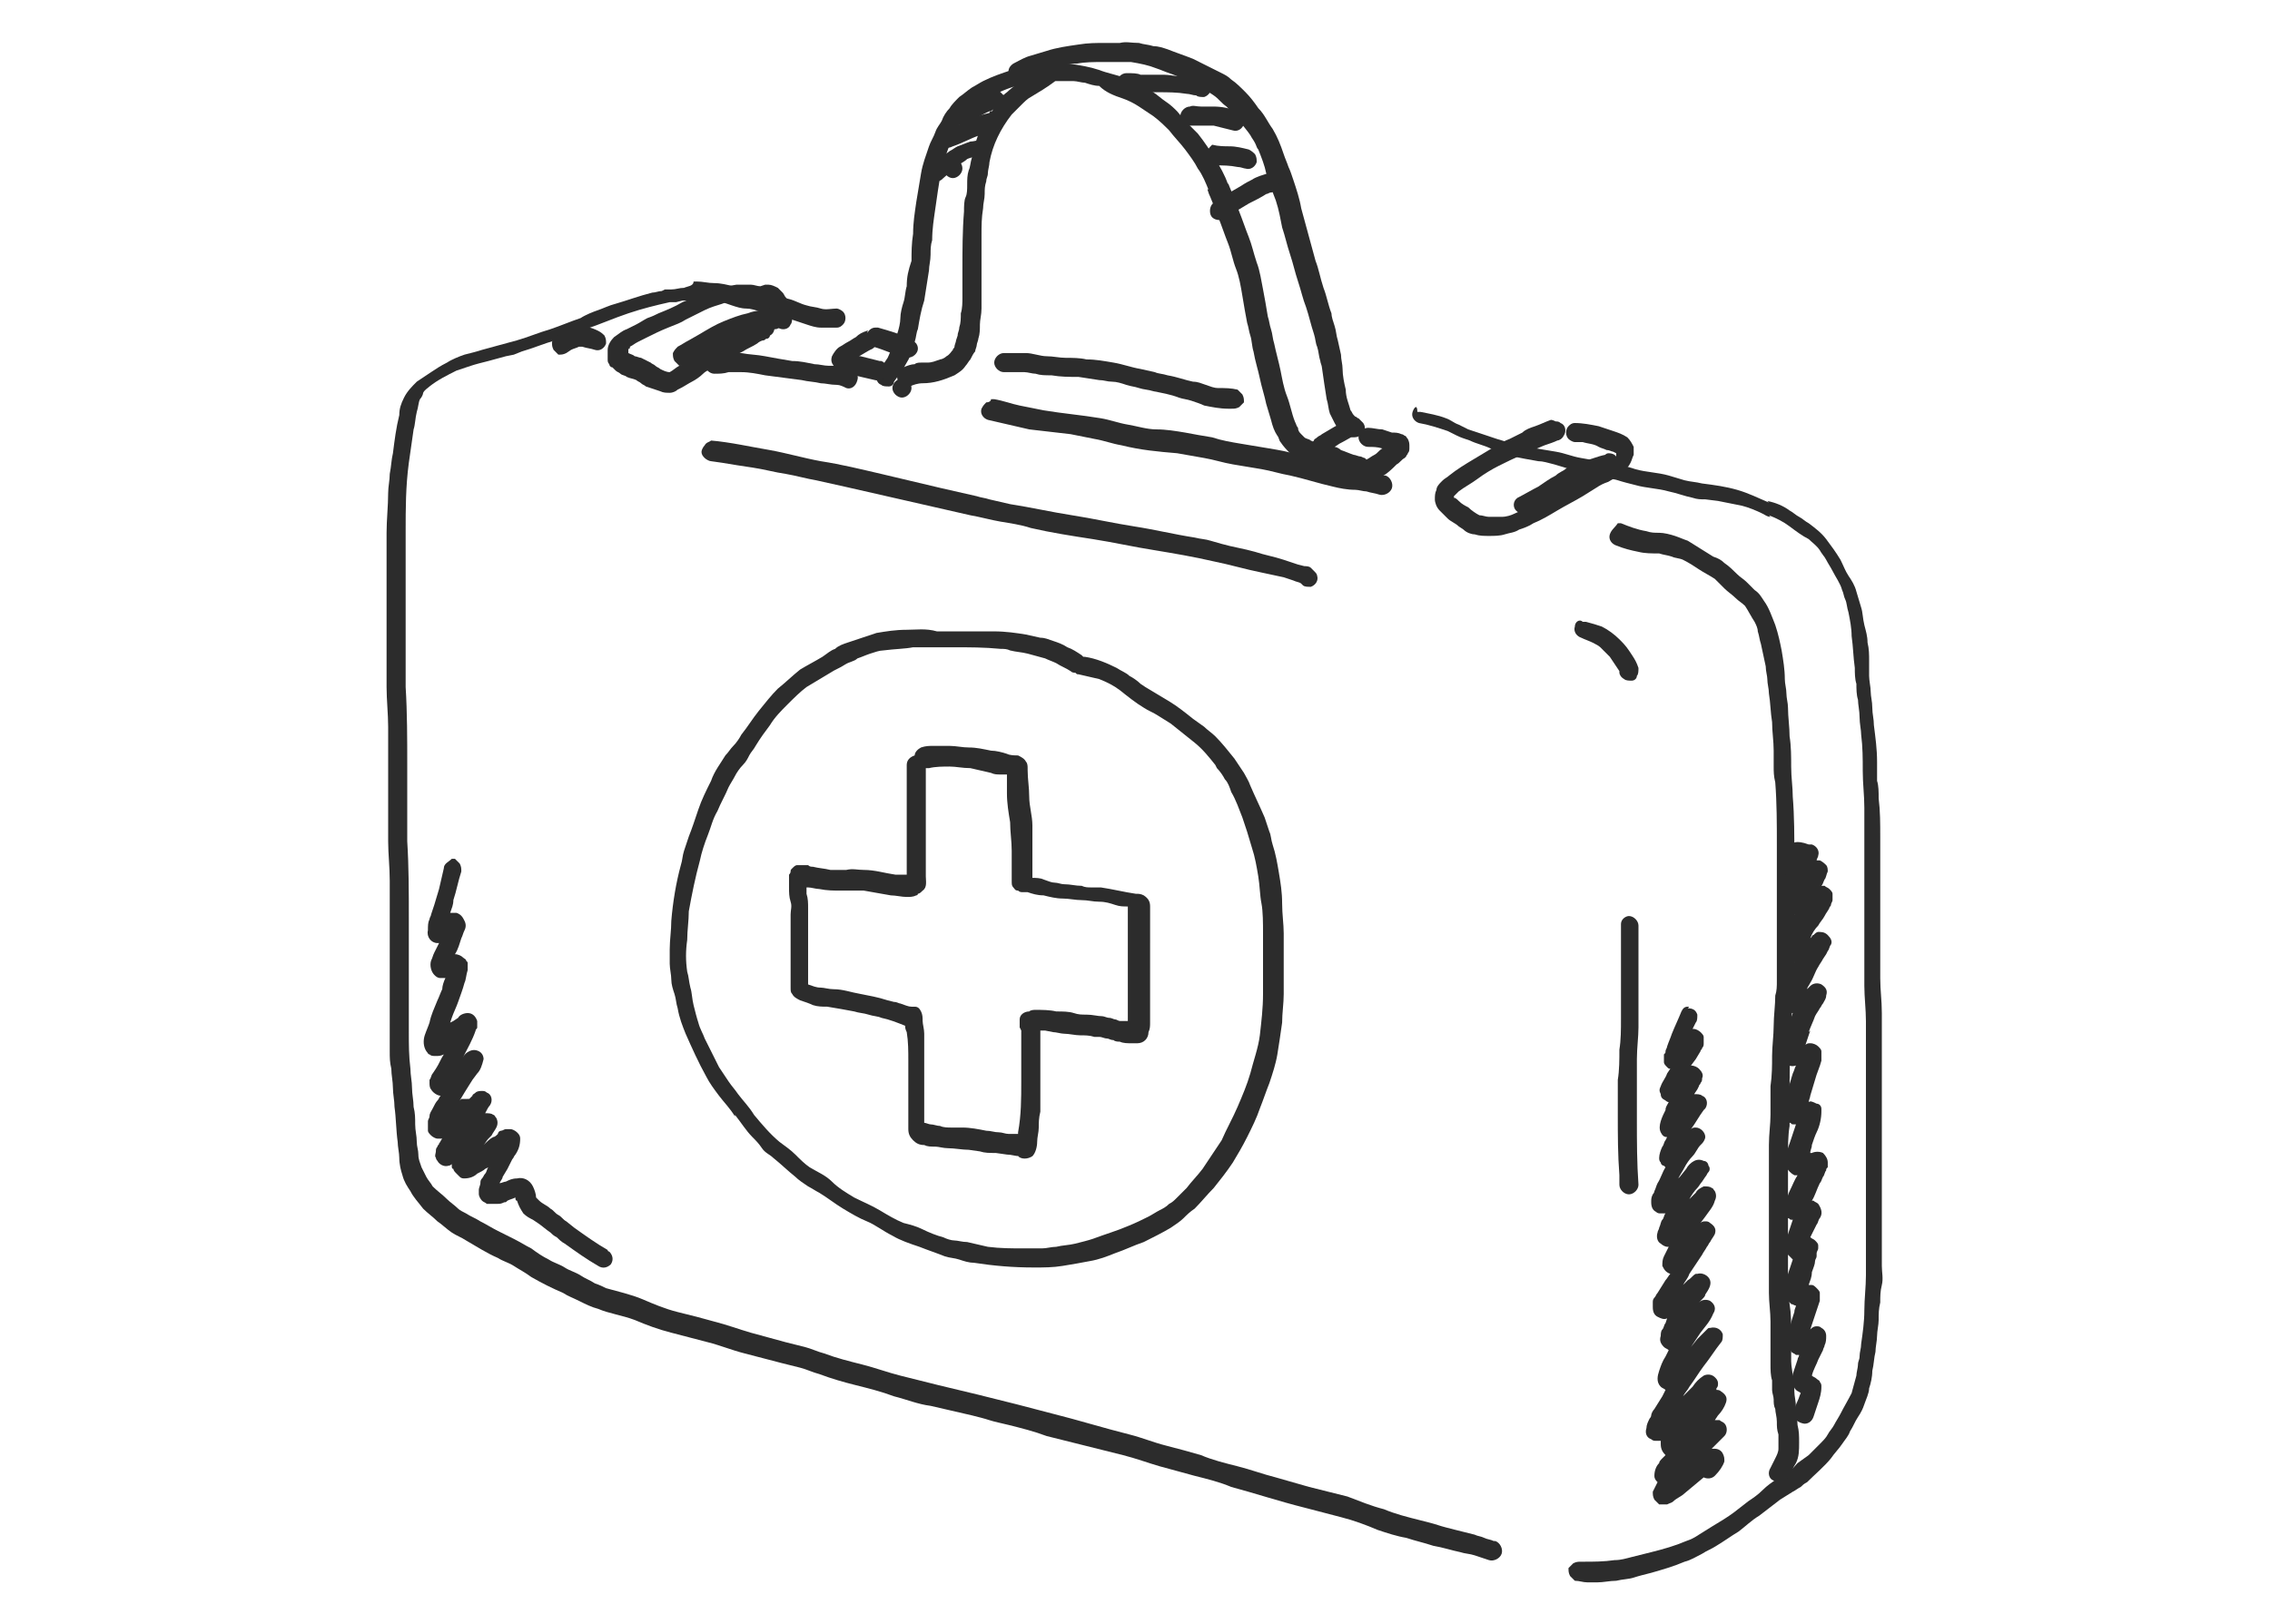 <?xml version="1.0" encoding="utf-8"?>
<!-- Generator: Adobe Illustrator 24.0.0, SVG Export Plug-In . SVG Version: 6.00 Build 0)  -->
<svg version="1.1" id="Ebene_1" xmlns="http://www.w3.org/2000/svg" xmlns:xlink="http://www.w3.org/1999/xlink" x="0px" y="0px"
	 width="142.7px" height="102.1px" viewBox="0 0 142.7 102.1" style="enable-background:new 0 0 142.7 102.1;" xml:space="preserve"
	>
<title>Skischule_Icons_Erklärung</title>
<g>
	<path style="fill:#2C2C2C;" d="M88.8,25.9c-0.1,0.3,0.1,0.6,0.4,0.7c0.6,0.1,1.2,0.3,1.8,0.5c0.2,0.1,0.4,0.2,0.6,0.3
		c0.2,0.1,0.5,0.2,0.8,0.3c0.4,0.2,0.9,0.3,1.3,0.5s1,0.3,1.4,0.5c0.5,0.1,1,0.2,1.6,0.3c0.3,0,0.6,0.1,1,0.2c0.3,0.1,0.7,0.2,1,0.3
		c0.7,0.2,1.3,0.4,2,0.5c0.3,0.1,0.7,0.1,1,0.2c0.3,0.1,0.7,0.2,1.1,0.3c0.7,0.2,1.4,0.2,2.1,0.4c0.5,0.1,1,0.3,1.5,0.4
		c0.3,0.1,0.5,0.1,0.8,0.1l0.8,0.1c0.5,0.1,1,0.2,1.5,0.3c0.4,0.1,0.9,0.3,1.3,0.5c0.2,0.1,0.3,0.2,0.5,0.2l-0.1-0.1
		c0.5,0.2,0.9,0.4,1.3,0.7c0.4,0.3,0.8,0.6,1.2,0.8c0.2,0.2,0.5,0.4,0.7,0.7c0.1,0.2,0.3,0.4,0.4,0.6c0.1,0.2,0.3,0.5,0.4,0.7
		c0.2,0.4,0.5,0.8,0.6,1.2c0.1,0.2,0.1,0.4,0.2,0.6c0.1,0.2,0.1,0.5,0.2,0.8c0.1,0.5,0.2,1,0.2,1.5c0.1,0.7,0.1,1.3,0.2,2
		c0,0.3,0,0.7,0.1,1c0,0.3,0,0.7,0.1,1c0,0.3,0.1,0.7,0.1,1.1c0,0.4,0.1,0.8,0.1,1.1c0.1,0.8,0.1,1.5,0.1,2.3c0,0.8,0.1,1.5,0.1,2.3
		s0,1.5,0,2.3c0,1.5,0,3,0,4.5v2.3c0,0.7,0,1.4,0,2.1c0,0.7,0.1,1.5,0.1,2.2c0,0.7,0,1.5,0,2.3c0,3.1,0,6.1,0,9.2v4.5
		c0,0.7-0.1,1.5-0.1,2.2c0,0.7-0.1,1.4-0.2,2.1c0,0.3-0.1,0.5-0.1,0.8c0,0.2-0.1,0.3-0.1,0.5c0,0.2-0.1,0.5-0.1,0.7
		c-0.1,0.4-0.2,0.7-0.3,1.1c-0.2,0.4-0.5,0.9-0.7,1.3c-0.1,0.2-0.3,0.5-0.4,0.7s-0.3,0.4-0.4,0.6c-0.1,0.2-0.3,0.4-0.5,0.6
		s-0.5,0.5-0.7,0.7L113,92c-0.2,0.2-0.3,0.4-0.6,0.5c-0.2,0.2-0.5,0.3-0.7,0.5c-0.3,0.2-0.6,0.4-0.9,0.7s-0.6,0.5-0.9,0.7l-0.9,0.7
		c-0.4,0.3-0.9,0.6-1.4,0.9c-0.3,0.2-0.5,0.3-0.8,0.5c-0.3,0.2-0.5,0.3-0.8,0.4c-0.7,0.3-1.4,0.5-2.2,0.7c-0.4,0.1-0.8,0.2-1.2,0.3
		c-0.4,0.1-0.7,0.2-1.1,0.2c-0.7,0.1-1.3,0.1-2,0.1l-0.1,0c-0.2,0-0.3,0-0.5,0.1c-0.1,0.1-0.2,0.2-0.3,0.3c0,0.2,0,0.3,0.1,0.5
		c0.1,0.1,0.2,0.2,0.3,0.3c0.3,0,0.5,0.1,0.8,0.1c0.2,0,0.4,0,0.6,0c0.4,0,0.8-0.1,1.2-0.1c0.4-0.1,0.8-0.1,1.1-0.2s0.7-0.2,1.1-0.3
		c0.7-0.2,1.4-0.4,2.1-0.7c0.4-0.1,0.7-0.3,1.1-0.5c0.3-0.2,0.6-0.3,0.9-0.5c0.5-0.3,0.9-0.6,1.4-0.9c0.4-0.3,0.8-0.7,1.3-1
		l-0.1,0.1l0.1-0.1l0,0l0,0c0.4-0.3,0.9-0.7,1.3-1c0.3-0.2,0.5-0.3,0.8-0.5c0.2-0.1,0.3-0.2,0.5-0.3c0.1-0.1,0.2-0.2,0.4-0.3
		c0.5-0.5,1.1-1,1.5-1.5c0.2-0.3,0.5-0.6,0.7-0.9c0.2-0.3,0.4-0.5,0.5-0.8c0.2-0.3,0.3-0.6,0.5-0.9c0.2-0.3,0.3-0.5,0.4-0.8
		c0.1-0.3,0.3-0.7,0.3-1c0.1-0.3,0.2-0.7,0.2-1.1c0.1-0.4,0.1-0.8,0.2-1.2c0-0.3,0.1-0.7,0.1-1c0-0.3,0.1-0.7,0.1-1
		c0-0.4,0-0.7,0.1-1.1c0-0.4,0-0.7,0.1-1.1s0-0.8,0-1.2c0-3,0-6,0-9c0-1.5,0-3.1,0-4.6c0-0.8,0-1.5,0-2.3c0-0.8-0.1-1.4-0.1-2.2
		c0-3,0-5.9,0-8.9c0-0.8,0-1.6-0.1-2.4c0-0.4,0-0.8-0.1-1.1c0-0.4,0-0.8,0-1.2c0-0.8-0.1-1.5-0.2-2.3c0-0.4-0.1-0.7-0.1-1.1
		c0-0.4-0.1-0.7-0.1-1c0-0.3-0.1-0.7-0.1-1s0-0.7,0-1s0-0.7-0.1-1.1c0-0.4-0.1-0.7-0.2-1.1s-0.1-0.8-0.2-1.1c-0.1-0.3-0.2-0.7-0.3-1
		c-0.1-0.4-0.3-0.7-0.5-1c-0.2-0.3-0.3-0.6-0.5-1c-0.3-0.5-0.6-0.9-0.9-1.3c-0.3-0.4-0.7-0.7-1.1-1c-0.2-0.1-0.4-0.3-0.6-0.4
		c-0.2-0.1-0.4-0.3-0.6-0.4c-0.4-0.3-0.9-0.5-1.4-0.6l0.1,0.1c-0.7-0.3-1.3-0.6-2-0.8c-0.7-0.2-1.4-0.3-2.2-0.4
		c-0.4-0.1-0.7-0.1-1.1-0.2c-0.3-0.1-0.7-0.2-1-0.3c-0.7-0.2-1.4-0.2-2.1-0.4c-0.3-0.1-0.6-0.2-0.9-0.2s-0.6-0.2-0.8-0.2
		c-0.6-0.1-1.1-0.2-1.7-0.3c-0.6-0.1-1-0.3-1.6-0.4c-0.6-0.1-1.2-0.2-1.8-0.3c-0.3,0-0.6-0.1-0.9-0.2c-0.3-0.1-0.7-0.2-1-0.3
		c-0.6-0.2-1.2-0.4-1.8-0.6c-0.2-0.1-0.4-0.2-0.6-0.3c-0.3-0.1-0.5-0.3-0.8-0.4c-0.5-0.2-1.1-0.3-1.6-0.4c-0.1,0-0.1,0-0.2,0
		C89.1,25.4,88.9,25.6,88.8,25.9L88.8,25.9z M110.8,93.7L110.8,93.7L110.8,93.7z M110.7,95.3L110.7,95.3z"/>
	<path style="fill:#2C2C2C;" d="M43,18.1c-0.3,0-0.5,0.1-0.8,0.1c0,0-0.1,0-0.1,0c-0.1,0-0.2,0-0.3,0l-0.2,0.1
		c-0.2,0-0.4,0.1-0.6,0.1c-0.8,0.2-1.6,0.5-2.3,0.7c-0.4,0.1-0.8,0.3-1.1,0.4s-0.8,0.3-1.1,0.5c-0.6,0.2-1.3,0.5-1.9,0.7
		c-0.7,0.2-1.4,0.5-2.1,0.7c-0.7,0.2-1.5,0.4-2.2,0.6c-0.3,0.1-0.7,0.2-1.1,0.3c-0.3,0.1-0.8,0.3-1.1,0.5c-0.4,0.2-0.7,0.4-1,0.6
		c-0.3,0.2-0.6,0.4-0.9,0.6c-0.3,0.3-0.6,0.6-0.8,1c-0.2,0.4-0.3,0.7-0.3,1.1c-0.2,0.8-0.3,1.6-0.4,2.4c-0.1,0.4-0.1,0.8-0.2,1.3
		c0,0.4-0.1,0.8-0.1,1.2c0,0.8-0.1,1.7-0.1,2.5c0,1.6,0,3.3,0,4.9v2.4c0,0.8,0,1.6,0,2.4c0,0.8,0.1,1.7,0.1,2.5c0,0.8,0,1.6,0,2.4
		c0,0.8,0,1.6,0,2.4c0,0.8,0,1.6,0,2.4c0,0.8,0.1,1.6,0.1,2.5c0,0.8,0,1.6,0,2.4c0,1.6,0,3.2,0,4.8V65c0,0.4,0,0.8,0,1.1
		c0,0.4,0,0.7,0.1,1.1c0,0.4,0.1,0.8,0.1,1.2c0,0.4,0.1,0.8,0.1,1.2c0.1,0.7,0.1,1.5,0.2,2.2c0,0.3,0.1,0.7,0.1,1
		c0,0.4,0.1,0.8,0.2,1.1c0.1,0.4,0.3,0.7,0.5,1c0.2,0.4,0.5,0.7,0.8,1.1c0.3,0.3,0.6,0.5,0.9,0.8c0.3,0.2,0.6,0.5,0.9,0.7
		c0.3,0.2,0.6,0.3,0.9,0.5c0.7,0.4,1.3,0.8,2,1.1c0.3,0.2,0.7,0.3,1,0.5c0.3,0.2,0.7,0.4,1.1,0.7c0.7,0.4,1.3,0.7,2,1
		c0.3,0.2,0.6,0.3,1,0.5c0.4,0.2,0.8,0.4,1.2,0.5c0.7,0.3,1.5,0.4,2.3,0.7c0.7,0.3,1.5,0.6,2.3,0.8c0.8,0.2,1.5,0.4,2.3,0.6
		c0.8,0.2,1.5,0.5,2.3,0.7c0.8,0.2,1.5,0.4,2.3,0.6c0.4,0.1,0.8,0.2,1.2,0.3c0.4,0.1,0.8,0.3,1.2,0.4c0.8,0.3,1.5,0.5,2.3,0.7
		s1.6,0.4,2.4,0.7c0.8,0.2,1.5,0.5,2.3,0.6c0.9,0.2,1.7,0.4,2.6,0.6c0.4,0.1,0.8,0.2,1.1,0.3s0.8,0.2,1.2,0.3
		c0.8,0.2,1.6,0.4,2.4,0.7c0.8,0.2,1.6,0.4,2.4,0.6s1.6,0.4,2.4,0.6c0.8,0.2,1.6,0.5,2.3,0.7c0.7,0.2,1.5,0.4,2.2,0.6
		c0.8,0.2,1.6,0.4,2.3,0.7c1.5,0.4,3,0.9,4.6,1.3c0.8,0.2,1.5,0.4,2.3,0.6c0.8,0.2,1.6,0.5,2.3,0.8c0.6,0.2,1.2,0.4,1.8,0.5
		c0.6,0.2,1.1,0.3,1.7,0.5c0.6,0.1,1.2,0.3,1.7,0.4c0.3,0.1,0.6,0.1,0.9,0.2c0.3,0.1,0.6,0.2,0.9,0.3c0.3,0.1,0.7-0.1,0.8-0.4
		c0.1-0.3-0.1-0.7-0.4-0.8c0,0,0,0-0.1,0c-0.2-0.1-0.4-0.1-0.6-0.2c-0.2-0.1-0.4-0.1-0.6-0.2c-0.4-0.1-0.8-0.2-1.2-0.3
		c-0.4-0.1-0.8-0.2-1.1-0.3s-0.7-0.2-1.1-0.3c-0.8-0.2-1.6-0.4-2.3-0.7c-0.8-0.2-1.5-0.5-2.3-0.8c-0.8-0.2-1.6-0.4-2.4-0.6
		c-0.7-0.2-1.4-0.4-2.1-0.6c-0.8-0.2-1.6-0.5-2.4-0.7s-1.6-0.4-2.3-0.7c-0.7-0.2-1.4-0.4-2.2-0.6c-0.8-0.2-1.5-0.5-2.3-0.7
		c-1.6-0.4-3.2-0.9-4.8-1.3c-0.8-0.2-1.5-0.4-2.3-0.6c-0.4-0.1-0.8-0.2-1.2-0.3c-0.4-0.1-0.8-0.2-1.2-0.3c-0.8-0.2-1.7-0.4-2.5-0.6
		c-0.8-0.2-1.6-0.4-2.4-0.6c-0.8-0.2-1.6-0.5-2.4-0.7s-1.6-0.4-2.4-0.7c-0.4-0.1-0.8-0.3-1.2-0.4s-0.8-0.2-1.2-0.3
		c-0.7-0.2-1.5-0.4-2.2-0.6c-0.7-0.2-1.5-0.5-2.3-0.7c-0.4-0.1-0.7-0.2-1.1-0.3c-0.4-0.1-0.8-0.2-1.2-0.3c-0.8-0.2-1.5-0.5-2.2-0.8
		c-0.7-0.3-1.6-0.5-2.3-0.7c-0.2-0.1-0.4-0.2-0.7-0.3c-0.3-0.2-0.6-0.3-0.9-0.5c-0.3-0.2-0.7-0.3-1-0.5s-0.7-0.3-1-0.5
		c-0.4-0.2-0.7-0.4-1.1-0.7c-0.4-0.2-0.7-0.4-1.1-0.6c-0.4-0.2-0.6-0.3-1-0.5c-0.4-0.2-0.7-0.4-1.1-0.6c-0.3-0.2-0.6-0.3-0.9-0.5
		c-0.2-0.1-0.4-0.2-0.5-0.3c-0.2-0.2-0.5-0.4-0.7-0.6c-0.3-0.3-0.6-0.5-0.9-0.8c-0.1-0.2-0.3-0.4-0.4-0.6c-0.1-0.2-0.2-0.4-0.3-0.6
		c-0.1-0.3-0.2-0.5-0.2-0.8l0,0c0-0.3-0.1-0.5-0.1-0.8c0-0.4-0.1-0.7-0.1-1.1c0-0.4,0-0.7-0.1-1.1c0-0.4-0.1-0.8-0.1-1.2
		c0-0.4-0.1-0.8-0.1-1.2c-0.1-0.8-0.1-1.5-0.1-2.3v-2.4c0-1.6,0-3.2,0-4.8c0-1.6,0-3.2-0.1-4.8c0-0.4,0-0.8,0-1.2c0-0.4,0-0.8,0-1.2
		c0-0.8,0-1.6,0-2.4c0-1.6,0-3.3-0.1-4.9c0-0.8,0-1.6,0-2.4v-2.4c0-1.7,0-3.3,0-5c0-1.4,0-2.8,0.2-4.3c0.1-0.7,0.2-1.4,0.3-2.1
		c0.1-0.3,0.1-0.7,0.2-1.1c0.1-0.3,0.1-0.6,0.2-0.8c0.1-0.1,0.2-0.3,0.2-0.4c0.1-0.2,0.3-0.3,0.4-0.4c0.5-0.4,1.1-0.7,1.7-1l0,0
		c0.3-0.1,0.6-0.2,0.9-0.3c0.3-0.1,0.7-0.2,1.1-0.3c0.4-0.1,0.7-0.2,1.1-0.3l0.5-0.1l0.5-0.2c0.7-0.2,1.4-0.5,2.1-0.7
		c0.6-0.2,1.3-0.4,1.9-0.7c0.9-0.3,1.8-0.7,2.7-1c0.9-0.3,1.7-0.5,2.6-0.7h0.1l0.1,0l0.2,0l0.4-0.1c0.2,0,0.3,0,0.5,0
		c0.2,0,0.5,0,0.7,0c0.4,0,0.8,0,1.1,0.1c0.3,0,0.5,0.1,0.8,0.2c0.3,0.1,0.6,0.2,0.9,0.2s0.6,0.1,0.9,0.2c0.3,0.1,0.7,0.1,1.1,0.2
		c0.6,0.2,1.2,0.4,1.8,0.6c0.3,0.1,0.6,0.2,0.9,0.2c0.4,0,0.7,0,1,0c0.2,0,0.3-0.1,0.4-0.2c0.2-0.2,0.2-0.6,0-0.8
		c-0.1-0.1-0.3-0.2-0.4-0.2c-0.3,0-0.7,0.1-1,0c-0.3-0.1-0.6-0.1-0.9-0.2c-0.4-0.1-0.7-0.3-1.1-0.4c-0.8-0.2-1.6-0.4-2.4-0.5
		c-0.3-0.1-0.7-0.2-1.1-0.3c-0.4-0.1-0.8-0.2-1.2-0.2c-0.4,0-0.7-0.1-1.1-0.1h-0.2C43.6,18,43.2,18,43,18.1L43,18.1z M42.3,18.2
		L42.3,18.2L42.3,18.2L42.3,18.2L42.3,18.2z M45.5,19.3L45.5,19.3L45.5,19.3z M25.2,72.9L25.2,72.9C25.2,72.9,25.2,72.9,25.2,72.9z"
		/>
	<path style="fill:#2C2C2C;" d="M46.3,17.9c-0.6,0.1-1.2,0.2-1.7,0.4c-0.3,0.1-0.6,0.2-0.8,0.3c-0.3,0.1-0.6,0.3-0.9,0.4
		c-0.5,0.3-1,0.5-1.5,0.7c-0.2,0.1-0.4,0.2-0.7,0.3c-0.2,0.1-0.5,0.3-0.7,0.4c-0.2,0.1-0.4,0.2-0.6,0.3c-0.3,0.1-0.5,0.3-0.8,0.5
		c-0.2,0.2-0.4,0.5-0.4,0.8c0,0.2,0,0.4,0,0.6c0,0.1,0,0.2,0.1,0.3c0,0.1,0.1,0.2,0.2,0.2c0.1,0.1,0.1,0.1,0.2,0.2
		c0.1,0.1,0.2,0.1,0.3,0.2c0.1,0.1,0.3,0.1,0.4,0.2c0.2,0.1,0.4,0.1,0.6,0.2c0.1,0.1,0.2,0.1,0.3,0.2c0.1,0.1,0.2,0.1,0.3,0.2
		c0.3,0.1,0.6,0.2,0.9,0.3c0.2,0.1,0.4,0.1,0.6,0.1c0.2,0,0.4-0.1,0.5-0.2l0.2-0.1c0.2-0.1,0.5-0.3,0.7-0.4c0.2-0.1,0.5-0.3,0.7-0.5
		s0.5-0.3,0.8-0.5c0.5-0.3,1.1-0.6,1.7-0.9c0.3-0.2,0.6-0.3,0.9-0.5c0.1-0.1,0.3-0.2,0.4-0.2c0.1,0,0.1-0.1,0.2-0.1
		c0.1,0,0.2-0.1,0.2-0.2c0.2-0.1,0.3-0.3,0.3-0.6c0,0.1,0.1,0.1,0.2,0.1c0.3,0.2,0.7,0.1,0.8-0.2c0,0,0,0,0,0
		c0.1-0.1,0.1-0.3,0.1-0.5c0-0.3-0.1-0.5-0.2-0.8c0-0.1-0.1-0.3-0.2-0.4c-0.1-0.1-0.1-0.2-0.2-0.3c-0.1-0.1-0.2-0.2-0.3-0.3
		c-0.2-0.1-0.4-0.2-0.6-0.2c-0.1,0-0.2,0-0.2,0L47.8,18c-0.2,0-0.4-0.1-0.6-0.1c-0.2,0-0.4,0-0.5,0C46.6,17.9,46.4,17.9,46.3,17.9
		L46.3,17.9z M47.4,19.1c0.2,0,0.4,0.1,0.6,0.1l0,0h0h0l0,0c0,0,0.1,0,0.1,0c0.1,0,0.1,0,0.2,0.1h0l0,0l0.1,0.1
		c0.1,0.3,0.1,0.5,0.2,0.8C48.3,20,48,19.9,47.8,20c-0.1,0.1-0.2,0.1-0.3,0.2c-0.1,0.1-0.2,0.1-0.3,0.2c-0.2,0.1-0.5,0.3-0.7,0.4
		c-0.2,0.1-0.6,0.3-0.8,0.4c-0.3,0.1-0.5,0.3-0.8,0.4c-0.3,0.2-0.5,0.3-0.8,0.5c-0.2,0.2-0.5,0.3-0.7,0.5c-0.2,0.2-0.4,0.3-0.7,0.4
		c-0.2,0.1-0.4,0.3-0.6,0.4l0,0h0c-0.2,0-0.4-0.1-0.6-0.2c-0.1-0.1-0.2-0.1-0.3-0.2c-0.1-0.1-0.2-0.1-0.3-0.2
		c-0.2-0.1-0.4-0.2-0.6-0.3c-0.1,0-0.3-0.1-0.4-0.1c-0.1-0.1-0.2-0.1-0.4-0.2c0,0,0-0.1,0-0.1l0,0c0,0,0-0.1,0-0.1
		c0,0,0-0.1,0.1-0.1l0-0.1c0.2-0.1,0.3-0.2,0.5-0.3c0.2-0.1,0.4-0.2,0.6-0.3c0.4-0.2,0.8-0.4,1.3-0.6s0.8-0.3,1.1-0.5
		c0.4-0.2,0.8-0.4,1.2-0.6c0.4-0.2,0.8-0.3,1.1-0.4c0.2-0.1,0.4-0.1,0.6-0.2c0.2,0,0.4-0.1,0.5-0.1C46.7,19,47,19,47.4,19.1
		L47.4,19.1z M39.3,22.4L39.3,22.4z M39.2,22.4L39.2,22.4L39.2,22.4L39.2,22.4z M39.2,22.4L39.2,22.4z"/>
	<path style="fill:#2C2C2C;" d="M48.7,19.4c-0.6,0.1-1.2,0.1-1.7,0.3c-0.5,0.1-1,0.3-1.5,0.5C45,20.4,44.5,20.7,44,21l-0.7,0.4
		c-0.2,0.1-0.5,0.3-0.7,0.4c-0.1,0.1-0.2,0.2-0.3,0.4c0,0.2,0,0.3,0.1,0.5c0.1,0.1,0.2,0.2,0.3,0.3c0.2,0,0.3,0,0.5-0.1
		c0.3-0.2,0.5-0.3,0.8-0.5l0.8-0.4c0.2-0.1,0.5-0.3,0.7-0.4c0.2-0.1,0.5-0.2,0.7-0.3c0.3-0.1,0.7-0.3,1-0.3c0.3-0.1,0.6-0.1,1-0.2
		l0.5-0.1c0.2,0,0.3-0.1,0.4-0.2c0.2-0.2,0.2-0.6,0-0.9C49,19.5,48.9,19.4,48.7,19.4L48.7,19.4z"/>
	<path style="fill:#2C2C2C;" d="M97.5,26.4c-0.3,0.1-0.7,0.3-1,0.4c-0.3,0.1-0.6,0.2-0.8,0.4l-0.8,0.4c-0.3,0.1-0.6,0.3-0.8,0.4
		c-0.5,0.3-1,0.6-1.5,0.9c-0.5,0.3-1,0.6-1.5,1c-0.1,0.1-0.3,0.2-0.4,0.3c0,0-0.1,0.1-0.1,0.1c-0.1,0.1-0.3,0.3-0.3,0.5
		c-0.1,0.2-0.1,0.4-0.1,0.6c0,0.2,0.1,0.5,0.3,0.7c0.2,0.2,0.3,0.3,0.5,0.5c0.2,0.2,0.5,0.3,0.7,0.5l0.3,0.2
		c0.2,0.2,0.5,0.3,0.7,0.3c0.3,0.1,0.6,0.1,0.9,0.1c0.3,0,0.7,0,1-0.1c0.3-0.1,0.6-0.1,0.9-0.3c0.3-0.1,0.6-0.2,0.9-0.4
		c0.5-0.2,1-0.5,1.5-0.8c0.5-0.3,1.1-0.6,1.6-0.9c0.3-0.2,0.5-0.3,0.8-0.5c0.3-0.2,0.5-0.3,0.8-0.4c0.5-0.3,1.1-0.6,1.4-1.2
		c0.1-0.2,0.1-0.3,0.2-0.5c0-0.2,0-0.4,0-0.5c-0.1-0.2-0.2-0.4-0.4-0.6c-0.3-0.2-0.6-0.3-0.9-0.4c-0.3-0.1-0.6-0.2-0.9-0.3
		c-0.5-0.1-1-0.2-1.5-0.2c-0.2,0-0.3,0.1-0.4,0.2c-0.2,0.2-0.2,0.6,0,0.8c0.1,0.1,0.3,0.2,0.4,0.2c0.2,0,0.4,0,0.5,0
		c0.3,0.1,0.7,0.1,1,0.3c0.2,0.1,0.3,0.1,0.5,0.2c0.2,0,0.3,0.1,0.4,0.1l0.2,0.1c0,0,0,0.1,0,0.1c0,0,0,0.1,0,0.1
		c-0.1,0.1-0.2,0.2-0.3,0.3c-0.2,0.1-0.4,0.2-0.6,0.3c-0.2,0.1-0.5,0.3-0.7,0.4c-0.5,0.3-1,0.6-1.4,0.8c-0.2,0.1-0.5,0.3-0.8,0.4
		c-0.2,0.1-0.5,0.3-0.7,0.4c-0.2,0.1-0.4,0.3-0.6,0.4s-0.4,0.2-0.6,0.3c-0.2,0.1-0.5,0.2-0.7,0.3c-0.2,0.1-0.5,0.2-0.8,0.2
		c-0.3,0-0.5,0-0.8,0c-0.2,0-0.4-0.1-0.6-0.1c-0.2-0.1-0.5-0.3-0.7-0.5c-0.2-0.1-0.4-0.2-0.6-0.4c-0.1-0.1-0.2-0.2-0.3-0.2
		c0,0,0-0.1,0-0.1l0,0c0.1-0.1,0.2-0.2,0.3-0.3c0.4-0.3,0.8-0.5,1.2-0.8s0.9-0.6,1.3-0.8s1-0.5,1.5-0.7c0.5-0.2,0.9-0.4,1.4-0.6
		c0.3-0.1,0.6-0.2,0.8-0.3c0.1,0,0.3-0.1,0.4-0.3c0.2-0.3,0.1-0.7-0.2-0.8c-0.1-0.1-0.2-0.1-0.3-0.1C97.6,26.4,97.5,26.4,97.5,26.4
		L97.5,26.4z M91.3,31.2L91.3,31.2L91.3,31.2C91.3,31.2,91.3,31.2,91.3,31.2z M91.3,31.2L91.3,31.2z M91.3,31.3
		C91.3,31.3,91.3,31.3,91.3,31.3C91.3,31.3,91.3,31.3,91.3,31.3z"/>
	<path style="fill:#2C2C2C;" d="M100.9,28.6c-0.5,0.1-0.9,0.3-1.4,0.4c-0.2,0.1-0.4,0.1-0.6,0.2c-0.2,0.1-0.4,0.2-0.5,0.3
		s-0.4,0.2-0.6,0.4c-0.4,0.2-0.8,0.5-1.1,0.7c-0.4,0.2-0.9,0.5-1.3,0.7c-0.3,0.2-0.3,0.6-0.1,0.8c0.2,0.2,0.5,0.3,0.7,0.2
		c0.3-0.2,0.6-0.3,0.9-0.5l0.9-0.5c0.6-0.4,1.2-0.7,1.8-1.1c0.6-0.2,1.2-0.4,1.7-0.6c0.3-0.1,0.5-0.4,0.4-0.7
		c-0.1-0.3-0.3-0.4-0.6-0.4C101,28.5,100.9,28.6,100.9,28.6L100.9,28.6z"/>
	<path style="fill:#2C2C2C;" d="M36.4,20.6c-0.5,0.1-1,0.2-1.4,0.5c-0.1,0.1-0.2,0.2-0.3,0.4c0,0.2,0,0.3,0.1,0.5
		c0.1,0.1,0.2,0.2,0.3,0.3c0.2,0,0.3,0,0.5-0.1l0.3-0.2c0.2-0.1,0.3-0.1,0.5-0.2h0.2c0.3,0.1,0.5,0.1,0.8,0.2
		c0.3,0.1,0.6-0.1,0.7-0.4c0-0.2,0-0.3-0.1-0.5c-0.1-0.1-0.2-0.2-0.4-0.3c-0.4-0.2-0.8-0.3-1.2-0.3L36.4,20.6z"/>
	<path style="fill:#2C2C2C;" d="M44.9,22.3c-0.3,0-0.6,0.3-0.6,0.6c0,0.3,0.3,0.6,0.6,0.6c0.3,0,0.6,0,0.9-0.1c0.3,0,0.6,0,0.8,0
		c0.5,0,1,0.1,1.5,0.2c0.8,0.1,1.5,0.2,2.3,0.3c0.4,0.1,0.8,0.1,1.2,0.2c0.3,0,0.6,0.1,1,0.1c0.2,0,0.4,0.1,0.6,0.2
		c0.3,0.1,0.6-0.1,0.7-0.5c0.1-0.3-0.1-0.6-0.4-0.7c-0.2-0.1-0.3-0.1-0.5-0.1c-0.1,0-0.3,0-0.4-0.1c-0.1,0-0.3,0-0.5,0
		c-0.3,0-0.6-0.1-0.9-0.1c-0.5-0.1-0.9-0.2-1.4-0.2c-0.6-0.1-1.2-0.2-1.7-0.3c-0.5-0.1-1-0.1-1.5-0.2c-0.2,0-0.4,0-0.6,0
		C45.7,22.3,45.3,22.3,44.9,22.3L44.9,22.3z"/>
	<path style="fill:#2C2C2C;" d="M62,25.3c-0.1,0.1-0.2,0.2-0.3,0.4c-0.1,0.3,0.1,0.6,0.4,0.7c0.4,0.1,0.9,0.2,1.3,0.3
		c0.4,0.1,0.9,0.2,1.3,0.3c0.9,0.1,1.7,0.2,2.6,0.3c0.5,0.1,1,0.2,1.5,0.3c0.6,0.1,1.1,0.3,1.7,0.4c1.2,0.3,2.3,0.4,3.5,0.5
		c0.6,0.1,1.1,0.2,1.7,0.3c0.6,0.1,1.2,0.3,1.8,0.4c0.6,0.1,1.2,0.2,1.8,0.3s1.2,0.3,1.8,0.4c0.9,0.2,1.8,0.5,2.7,0.7
		c0.4,0.1,0.9,0.2,1.4,0.2c0.2,0,0.5,0.1,0.7,0.1c0.3,0.1,0.5,0.1,0.8,0.2c0.3,0.1,0.7-0.1,0.8-0.4c0.1-0.3-0.1-0.7-0.4-0.8
		c0,0,0,0-0.1,0c-0.3-0.1-0.7-0.2-1-0.3c-0.3-0.1-0.6-0.1-0.9-0.1s-0.6-0.1-0.9-0.2c-0.3-0.1-0.6-0.1-0.8-0.2
		c-0.6-0.2-1.2-0.3-1.8-0.5c-0.6-0.2-1.2-0.3-1.8-0.4c-0.6-0.1-1.2-0.2-1.8-0.3s-1.2-0.2-1.8-0.4c-0.6-0.1-1.2-0.2-1.7-0.3
		c-0.6-0.1-1.2-0.2-1.8-0.2s-1.2-0.2-1.8-0.3c-0.6-0.1-1.1-0.3-1.7-0.4c-1.2-0.2-2.4-0.3-3.6-0.5c-0.5-0.1-1-0.2-1.5-0.3
		c-0.5-0.1-1-0.3-1.6-0.4c-0.1,0-0.1,0-0.2,0C62.3,25.2,62.2,25.3,62,25.3L62,25.3z"/>
	<path style="fill:#2C2C2C;" d="M101.2,33.6c-0.1,0.3,0.1,0.6,0.4,0.7c0.5,0.2,0.9,0.3,1.4,0.4c0.4,0.1,0.8,0.1,1.3,0.1
		c0.3,0.1,0.5,0.1,0.8,0.2c0.2,0.1,0.5,0.1,0.7,0.2c0.4,0.2,0.7,0.4,1,0.6c0.3,0.2,0.7,0.4,1,0.6c0.2,0.2,0.4,0.4,0.6,0.6
		c0.2,0.2,0.5,0.4,0.7,0.6c0.2,0.2,0.4,0.3,0.6,0.5c0.2,0.3,0.4,0.7,0.6,1c0.1,0.2,0.2,0.4,0.2,0.6c0.1,0.3,0.1,0.5,0.2,0.8
		c0.1,0.5,0.2,0.9,0.3,1.4c0,0.3,0.1,0.6,0.1,0.8c0,0.3,0.1,0.6,0.1,0.9c0.1,0.6,0.1,1.2,0.2,1.8c0,0.6,0.1,1.2,0.1,1.8
		c0,0.3,0,0.6,0,1c0,0.3,0,0.6,0.1,1c0.1,1.3,0.1,2.6,0.1,3.9c0,1.3,0,2.5,0,3.8v3.8c0,0.3,0,0.6,0,1c0,0.3,0,0.6-0.1,0.9
		c0,0.6-0.1,1.3-0.1,1.9c0,0.6-0.1,1.3-0.1,1.9c0,0.6,0,1.2-0.1,1.9c0,0.6,0,1.2,0,1.8c0,0.6-0.1,1.2-0.1,1.9c0,1.2,0,2.5,0,3.7
		s0,2.5,0,3.7c0,0.6,0,1.3,0,1.9c0,0.6,0.1,1.2,0.1,1.8c0,0.6,0,1.2,0,1.8c0,0.3,0,0.6,0,0.9c0,0.3,0,0.7,0.1,1c0,0.2,0,0.4,0,0.6
		c0,0.2,0.1,0.4,0.1,0.6c0,0.2,0,0.4,0.1,0.6c0,0.2,0.1,0.5,0.1,0.8c0,0.3,0,0.5,0.1,0.8c0,0.3,0,0.6,0,0.9c0,0.2-0.1,0.4-0.2,0.6
		c-0.1,0.2-0.2,0.4-0.3,0.6c-0.2,0.3-0.1,0.7,0.2,0.8c0.1,0.1,0.3,0.1,0.5,0.1c0.1,0,0.3-0.1,0.4-0.3c0.2-0.3,0.3-0.6,0.5-0.9
		c0.2-0.4,0.2-0.8,0.2-1.3c0-0.4,0-0.7-0.1-1.1c0-0.4-0.1-0.7-0.1-1.1s-0.1-0.7-0.1-1c0-0.3,0-0.6-0.1-0.9c0-0.3-0.1-0.7-0.1-1
		c0-0.6,0-1.2,0-1.8c0-0.6,0-1.2-0.1-1.8s-0.1-1.2-0.1-1.8c0-1.3,0-2.5,0-3.8s0-2.4,0-3.7c0-0.6,0-1.3,0.1-1.9c0-0.3,0-0.6,0-0.9
		c0-0.3,0-0.6,0-0.9c0-1.3,0-2.5,0.1-3.8c0-0.6,0-1.3,0.1-1.9s0.1-1.3,0.1-1.9s0-1.3,0-1.9v-1.9c0-1.2,0-2.5,0-3.7
		c0-1.3,0-2.6-0.1-3.8c0-0.6-0.1-1.2-0.1-1.9c0-0.6,0-1.3-0.1-1.9c0-0.6-0.1-1.2-0.1-1.8c0-0.3-0.1-0.6-0.1-0.9
		c0-0.3-0.1-0.6-0.1-0.9c0-0.6-0.1-1.2-0.2-1.8c-0.1-0.5-0.2-1-0.4-1.6c-0.2-0.5-0.4-1.1-0.7-1.5c-0.2-0.3-0.3-0.5-0.6-0.7
		c-0.2-0.2-0.4-0.4-0.6-0.6l0.1,0.1c-0.2-0.2-0.4-0.3-0.6-0.5c-0.2-0.2-0.5-0.5-0.8-0.7c-0.2-0.2-0.4-0.3-0.7-0.4
		c-0.3-0.2-0.5-0.3-0.8-0.5c-0.3-0.2-0.5-0.3-0.8-0.5c-0.3-0.1-0.5-0.2-0.8-0.3c-0.3-0.1-0.7-0.2-1-0.2c-0.3,0-0.5,0-0.8-0.1
		c-0.6-0.1-1.1-0.3-1.6-0.5c-0.1,0-0.1,0-0.2,0C101.5,33.2,101.3,33.3,101.2,33.6L101.2,33.6z M109.7,36.7L109.7,36.7L109.7,36.7z"
		/>
	<path style="fill:#2C2C2C;" d="M99,39.4c-0.1,0.3,0.1,0.6,0.4,0.7c0.2,0.1,0.5,0.2,0.7,0.3c0.2,0.1,0.4,0.2,0.5,0.3
		c0.2,0.2,0.4,0.4,0.6,0.6c0.2,0.3,0.4,0.6,0.6,0.9c0,0,0,0.1,0,0.1c0,0.1,0.1,0.3,0.3,0.4c0.1,0.1,0.3,0.1,0.5,0.1
		c0.1,0,0.3-0.1,0.3-0.3c0.1-0.1,0.1-0.3,0.1-0.5c-0.1-0.3-0.2-0.5-0.4-0.8l-0.2-0.3c-0.2-0.3-0.4-0.5-0.6-0.7
		c-0.3-0.3-0.7-0.6-1.1-0.8c-0.3-0.1-0.6-0.2-1-0.3c-0.1,0-0.1,0-0.2,0C99.3,38.9,99,39.1,99,39.4L99,39.4z"/>
	<path style="fill:#2C2C2C;" d="M66.4,4.1c-0.3,0-0.6,0-0.9,0c-0.3,0-0.7,0.1-1,0.1c-0.3,0.1-0.6,0.1-0.9,0.2
		c-0.6,0.2-1.2,0.4-1.8,0.7c-0.2,0.1-0.5,0.3-0.7,0.4c-0.3,0.2-0.5,0.4-0.8,0.6c-0.2,0.2-0.5,0.5-0.6,0.7c-0.2,0.2-0.4,0.5-0.5,0.8
		c-0.1,0.2-0.3,0.4-0.4,0.7c-0.1,0.3-0.3,0.6-0.4,0.9c-0.2,0.6-0.4,1.1-0.5,1.7c-0.1,0.6-0.2,1.2-0.3,1.8c-0.1,0.7-0.2,1.3-0.2,2
		c-0.1,0.6-0.1,1.2-0.1,1.7C57.1,17,57,17.4,57,18c-0.1,0.3-0.1,0.7-0.2,1c-0.1,0.3-0.2,0.7-0.2,1s-0.1,0.7-0.2,1
		c-0.1,0.3-0.2,0.6-0.3,0.8c-0.1,0.2-0.2,0.5-0.3,0.7c-0.2,0.3-0.4,0.6-0.6,0.9c-0.2,0.3-0.1,0.7,0.2,0.8c0.1,0.1,0.3,0.1,0.5,0.1
		c0.1,0,0.3-0.1,0.3-0.3c0.2-0.3,0.4-0.5,0.6-0.8c0.1-0.3,0.3-0.5,0.4-0.8c0.1-0.3,0.2-0.6,0.3-0.9c0.1-0.3,0.1-0.6,0.2-0.8
		c0.1-0.6,0.2-1.2,0.4-1.8c0.1-0.6,0.2-1.3,0.3-1.9c0-0.3,0.1-0.6,0.1-1c0-0.3,0-0.6,0.1-0.9c0-0.7,0.1-1.3,0.2-2
		c0.1-0.7,0.2-1.4,0.3-2c0.1-0.3,0.2-0.7,0.3-1.1s0.2-0.6,0.3-0.9s0.3-0.6,0.4-0.9c0.2-0.3,0.4-0.6,0.6-0.9c0.2-0.3,0.4-0.5,0.7-0.7
		c0.4-0.3,0.9-0.6,1.4-0.8c0.7-0.3,1.3-0.5,2.1-0.6c0.4,0,0.8-0.1,1.2-0.1c0.5,0,0.9,0,1.4,0c0.2,0,0.5,0.1,0.7,0.1
		c0.3,0.1,0.6,0.2,0.9,0.2C69.5,5.8,70,6,70.6,6.2c0.3,0.1,0.7,0.3,1,0.5c0.3,0.2,0.6,0.4,0.9,0.6c0.4,0.3,0.7,0.6,1,0.9
		c0.3,0.4,0.7,0.8,1,1.2c0.3,0.4,0.6,0.8,0.8,1.2c0.3,0.4,0.5,0.9,0.7,1.4c0,0,0-0.1-0.1-0.1l0.1,0.3c0.1,0.2,0.2,0.5,0.3,0.7
		s0.2,0.5,0.3,0.8c0.2,0.5,0.4,1.1,0.6,1.6c0.2,0.5,0.3,1.1,0.5,1.6s0.3,1.1,0.4,1.7c0.1,0.6,0.2,1.2,0.3,1.7
		c0.1,0.3,0.1,0.5,0.2,0.8c0.1,0.3,0.1,0.7,0.2,1c0.1,0.6,0.3,1.2,0.4,1.7s0.3,1.1,0.4,1.6c0.1,0.3,0.2,0.7,0.3,1
		c0.1,0.4,0.2,0.7,0.4,1c0.1,0.1,0.1,0.3,0.2,0.4c0.2,0.3,0.4,0.5,0.6,0.7c0.6,0.4,1.3,0.7,2.1,0.8c0.2,0,0.3,0,0.5-0.1
		c0.1-0.1,0.2-0.2,0.3-0.4c0-0.2,0-0.3-0.1-0.5c-0.1-0.1-0.2-0.2-0.3-0.3c-0.4,0-0.8-0.1-1.2-0.3c-0.1-0.1-0.3-0.1-0.4-0.2
		c-0.1-0.1-0.2-0.2-0.2-0.2c-0.1-0.1-0.2-0.2-0.2-0.4c-0.1-0.1-0.1-0.2-0.2-0.4c-0.2-0.5-0.3-1.1-0.5-1.6c-0.2-0.5-0.3-1.1-0.4-1.6
		c-0.1-0.5-0.3-1.2-0.4-1.7c-0.1-0.3-0.1-0.6-0.2-0.9s-0.1-0.5-0.2-0.8c-0.1-0.6-0.2-1.2-0.3-1.7s-0.2-1.2-0.4-1.7
		c-0.2-0.6-0.3-1.1-0.5-1.6s-0.4-1.1-0.6-1.6c-0.1-0.3-0.2-0.5-0.3-0.8c-0.1-0.3-0.3-0.7-0.4-1l0,0.1c-0.2-0.6-0.5-1.1-0.8-1.6
		c-0.3-0.5-0.7-1.1-1.1-1.6C74.8,7.9,74.4,7.5,74,7c-0.2-0.2-0.4-0.4-0.7-0.6c-0.3-0.2-0.5-0.4-0.8-0.6c-0.3-0.2-0.5-0.3-0.8-0.5
		c-0.3-0.2-0.6-0.3-1-0.4c-0.5-0.2-1.1-0.3-1.6-0.5c-0.6-0.2-1.2-0.3-1.9-0.4c-0.2,0-0.4,0-0.6,0L66.4,4.1L66.4,4.1z M74.4,9.3
		L74.4,9.3L74.4,9.3z"/>
	<path style="fill:#2C2C2C;" d="M70.4,2.7h-0.9c-0.6,0-1.1,0-1.7,0.1c-0.7,0.1-1.4,0.2-2,0.4c-0.3,0.1-0.7,0.2-1,0.3
		c-0.4,0.1-0.7,0.3-1.1,0.5c-0.3,0.2-0.4,0.5-0.2,0.8C63.6,4.9,63.8,5,63.9,5c0.2,0,0.3,0,0.5-0.1c0.2-0.1,0.4-0.2,0.6-0.3
		c0.2-0.1,0.4-0.2,0.6-0.2c0.2-0.1,0.5-0.1,0.7-0.2C66.8,4.1,67.2,4,67.7,4c0.5-0.1,1.1-0.1,1.6-0.1h1c0.3,0,0.5,0,0.8,0
		c0.6,0.1,1.1,0.2,1.6,0.4c0.3,0.1,0.5,0.2,0.8,0.3c0.3,0.1,0.5,0.2,0.8,0.3l-0.1,0l0.2,0.1c0.3,0.2,0.7,0.3,1,0.5
		c0.3,0.1,0.6,0.3,0.9,0.5c0.3,0.2,0.5,0.5,0.8,0.7c0.2,0.2,0.5,0.5,0.7,0.8c0.1,0.1,0.2,0.3,0.3,0.4L78,7.7
		c0.2,0.3,0.4,0.5,0.6,0.8c0.1,0.2,0.2,0.3,0.3,0.5s0.1,0.3,0.2,0.4c0.2,0.5,0.4,1,0.5,1.5c0.2,0.6,0.4,1.2,0.6,1.7
		c0.2,0.6,0.3,1.2,0.4,1.7c0.2,0.6,0.3,1.1,0.5,1.7c0.2,0.6,0.3,1.1,0.5,1.7c0.2,0.6,0.3,1.1,0.5,1.6c0.2,0.6,0.3,1.1,0.5,1.7
		c0.1,0.3,0.1,0.6,0.2,0.8c0.1,0.3,0.1,0.6,0.2,0.9c0,0.1,0.1,0.3,0.1,0.4c0.1,0.7,0.2,1.4,0.3,2c0.1,0.3,0.1,0.6,0.2,0.9
		c0.1,0.2,0.2,0.4,0.3,0.6c0.2,0.4,0.6,0.8,1.1,0.9c0.2,0,0.3,0,0.5-0.1c0.3-0.2,0.4-0.5,0.2-0.8c0,0,0,0,0,0
		c-0.1-0.1-0.2-0.2-0.3-0.3l0,0c-0.1,0-0.1-0.1-0.2-0.1c0,0-0.1-0.1-0.1-0.1c-0.1-0.1-0.1-0.2-0.2-0.3c-0.1-0.4-0.3-0.8-0.3-1.3
		c-0.1-0.4-0.2-0.9-0.2-1.3c0-0.3-0.1-0.6-0.1-0.9l-0.2-0.9c-0.1-0.3-0.1-0.6-0.2-0.9c-0.1-0.3-0.2-0.6-0.2-0.8
		c-0.2-0.5-0.3-1.1-0.5-1.6c-0.2-0.6-0.3-1.2-0.5-1.7c-0.3-1.1-0.6-2.2-0.9-3.3c-0.1-0.6-0.3-1.2-0.5-1.8c-0.1-0.3-0.2-0.6-0.3-0.8
		c-0.1-0.3-0.2-0.5-0.3-0.8c-0.2-0.6-0.4-1.1-0.7-1.6c-0.3-0.4-0.5-0.9-0.9-1.3c-0.2-0.3-0.5-0.7-0.8-1c-0.3-0.3-0.6-0.6-0.9-0.8
		c-0.2-0.2-0.4-0.3-0.6-0.4c-0.2-0.1-0.4-0.2-0.6-0.3c-0.4-0.2-0.8-0.4-1.2-0.6l0.1,0l-0.1,0h0h0c-0.5-0.2-1.1-0.4-1.6-0.6
		c-0.3-0.1-0.6-0.2-0.9-0.2c-0.3-0.1-0.6-0.1-0.9-0.2C71.1,2.7,70.8,2.6,70.4,2.7L70.4,2.7z M84.1,23.4
		C84.1,23.4,84.1,23.4,84.1,23.4C84.1,23.4,84.1,23.4,84.1,23.4z M85,26.6L85,26.6L85,26.6z"/>
	<path style="fill:#2C2C2C;" d="M84.7,26.4c-0.6,0.3-1.1,0.6-1.6,0.9c-0.1,0.1-0.2,0.1-0.3,0.2c-0.1,0.1-0.2,0.1-0.2,0.2
		c-0.1,0.1-0.1,0.1-0.2,0.2c-0.1,0.1-0.1,0.2-0.1,0.2c0,0.1,0,0.2,0,0.3c0,0.1,0.1,0.2,0.2,0.3c0.1,0.1,0.3,0.2,0.4,0.3
		c0.1,0,0.2,0.1,0.3,0.1c0.1,0,0.3,0.2,0.4,0.2c0.2,0.1,0.4,0.2,0.6,0.3c0.2,0.1,0.4,0.1,0.6,0.2c0.2,0.1,0.3,0.1,0.5,0.2
		c0.1,0,0.1,0,0.1,0.1c0.2,0.1,0.4,0.2,0.6,0.2c0.3,0,0.6-0.2,0.8-0.3c0.4-0.2,0.7-0.5,1-0.8c0.2-0.1,0.3-0.3,0.5-0.4
		c0,0,0.1-0.1,0.1-0.1c0-0.1,0.1-0.1,0.1-0.2c0.1-0.1,0.1-0.2,0.1-0.4c0-0.2,0-0.3-0.1-0.5c-0.1-0.1-0.1-0.2-0.2-0.2
		c-0.1-0.1-0.2-0.1-0.2-0.1c-0.2-0.1-0.4-0.1-0.6-0.1L86.9,27c-0.3,0-0.6-0.1-0.9-0.1c-0.3,0-0.6,0.3-0.6,0.6c0,0.3,0.3,0.6,0.6,0.6
		c0.3,0,0.6,0,0.9,0.1l0,0c-0.2,0.1-0.3,0.3-0.5,0.4c-0.2,0.1-0.3,0.2-0.5,0.3l-0.1-0.1c-0.1,0-0.2-0.1-0.3-0.1
		c-0.1,0-0.3-0.1-0.4-0.1c-0.3-0.1-0.5-0.2-0.8-0.3c-0.1-0.1-0.3-0.2-0.4-0.2l0.3-0.2c0.4-0.2,0.7-0.4,1.1-0.6
		c0.3-0.2,0.4-0.5,0.2-0.8c-0.1-0.1-0.2-0.2-0.4-0.3c0,0-0.1,0-0.1,0C84.9,26.3,84.8,26.3,84.7,26.4L84.7,26.4z M83.1,27.8
		L83.1,27.8L83.1,27.8z M86,29.1L86,29.1L86,29.1L86,29.1z"/>
	<path style="fill:#2C2C2C;" d="M54.5,20.8c-0.3,0.1-0.5,0.2-0.7,0.4c-0.2,0.1-0.3,0.2-0.5,0.3c-0.2,0.1-0.3,0.2-0.5,0.3
		c-0.2,0.1-0.4,0.4-0.5,0.6c-0.1,0.3,0,0.5,0.2,0.7c0.1,0.1,0.2,0.1,0.3,0.2l0.1,0l0.3,0.1c0.2,0.1,0.3,0.1,0.5,0.2l1.3,0.3
		c0.3,0.1,0.7-0.1,0.8-0.4c0.1-0.3-0.1-0.7-0.4-0.8c0,0,0,0-0.1,0c-0.4-0.1-0.8-0.2-1.2-0.3l-0.2,0l0.1,0c0.2-0.1,0.5-0.3,0.7-0.4h0
		c0.3-0.1,0.5-0.4,0.4-0.7c-0.1-0.3-0.3-0.4-0.6-0.4C54.6,20.8,54.6,20.8,54.5,20.8L54.5,20.8z M54.8,21.9L54.8,21.9L54.8,21.9z"/>
	<path style="fill:#2C2C2C;" d="M56.1,24.4c0,0.3,0.3,0.6,0.6,0.6s0.6-0.3,0.6-0.6c0-0.3-0.3-0.6-0.6-0.6l0,0
		C56.4,23.8,56.1,24.1,56.1,24.4z"/>
	<path style="fill:#2C2C2C;" d="M65.7,4.1c-0.3,0.2-0.6,0.3-0.8,0.5C64.6,4.8,64.3,5,64,5.2c-0.2,0.2-0.5,0.4-0.7,0.6
		c-0.3,0.2-0.5,0.5-0.7,0.8c-0.3,0.5-0.6,1-0.9,1.5c-0.2,0.3-0.3,0.6-0.4,1c-0.1,0.3-0.2,0.5-0.2,0.8c-0.1,0.3-0.1,0.6-0.2,0.8
		c-0.1,0.3-0.1,0.6-0.1,0.9c0,0.3,0,0.6-0.1,0.8s-0.1,0.6-0.1,0.9c-0.1,1.2-0.1,2.5-0.1,3.7v1.7c0,0.3,0,0.7-0.1,1
		c0,0.3,0,0.6-0.1,0.9c0,0.2-0.1,0.3-0.1,0.5l-0.1,0.3c0,0.1-0.1,0.3-0.1,0.4c0,0.1-0.1,0.1-0.1,0.2c-0.1,0.1-0.2,0.3-0.4,0.4
		c-0.1,0.1-0.3,0.2-0.4,0.2c-0.3,0.1-0.5,0.2-0.8,0.2l-0.4,0c-0.1,0-0.3,0-0.4,0.1c-0.2,0-0.5,0.1-0.7,0.2c-0.1,0.1-0.3,0.1-0.3,0.3
		c-0.2,0.3-0.1,0.6,0.2,0.8c0,0,0,0,0,0c0.1,0.1,0.3,0.1,0.5,0.1c0.2-0.1,0.5-0.2,0.8-0.2c0.7,0,1.3-0.2,2-0.5
		c0.3-0.2,0.5-0.3,0.7-0.6c0.1-0.1,0.2-0.3,0.3-0.4c0.1-0.2,0.2-0.4,0.3-0.5c0-0.1,0.1-0.3,0.1-0.4c0-0.1,0.1-0.3,0.1-0.4
		c0.1-0.3,0.1-0.6,0.1-0.9c0-0.3,0.1-0.6,0.1-1c0-0.3,0-0.6,0-1c0-1.2,0-2.4,0-3.6c0-0.6,0-1.1,0.1-1.7c0-0.3,0.1-0.6,0.1-0.9
		c0-0.3,0-0.5,0.1-0.8c0-0.2,0.1-0.3,0.1-0.5c0-0.2,0.1-0.5,0.1-0.7c0.2-1.1,0.7-2.1,1.4-3c0.2-0.2,0.4-0.4,0.6-0.6
		c0.2-0.2,0.4-0.4,0.6-0.5c0.5-0.3,1-0.6,1.4-0.9c0.3-0.2,0.4-0.5,0.2-0.8C66.4,4.2,66.2,4,66,4C65.9,4,65.8,4.1,65.7,4.1L65.7,4.1z
		 M58,24.1L58,24.1z"/>
	<path style="fill:#2C2C2C;" d="M54.5,21.1c-0.1,0.3,0.1,0.6,0.4,0.7c0.7,0.2,1.3,0.5,2,0.7c0.2,0,0.3,0,0.5-0.1
		c0.3-0.2,0.4-0.5,0.2-0.8c-0.1-0.1-0.2-0.2-0.4-0.3c-0.6-0.3-1.3-0.5-2-0.7c-0.1,0-0.1,0-0.2,0C54.8,20.6,54.5,20.8,54.5,21.1z"/>
	<path style="fill:#2C2C2C;" d="M61.7,8.8c-0.2,0-0.5,0.1-0.7,0.1c-0.3,0.1-0.5,0.2-0.8,0.3c-0.2,0.1-0.3,0.2-0.5,0.3
		c-0.4,0.3-0.8,0.6-1.2,0.9c-0.1,0.1-0.2,0.3-0.2,0.4c0,0.2,0.1,0.3,0.2,0.4c0.1,0.1,0.3,0.2,0.4,0.2c0.2,0,0.3-0.1,0.4-0.2l0.8-0.7
		c0.2-0.2,0.5-0.3,0.7-0.5c0.2-0.1,0.4-0.1,0.6-0.2h0.1c0.2,0,0.3-0.1,0.4-0.2c0.2-0.2,0.2-0.6,0-0.8c0,0,0,0,0,0
		C62,8.9,61.9,8.9,61.7,8.8L61.7,8.8z M60.1,10.7L60.1,10.7L60.1,10.7z"/>
	<path style="fill:#2C2C2C;" d="M79.7,10.9c-0.3,0.1-0.7,0.2-1,0.4c-0.2,0.1-0.4,0.2-0.7,0.4c-0.5,0.3-1.1,0.6-1.6,1
		c-0.3,0.1-0.4,0.5-0.3,0.8c0.1,0.3,0.5,0.4,0.8,0.3c0,0,0.1,0,0.1-0.1c0.5-0.3,1-0.6,1.5-0.9c0.4-0.2,0.8-0.4,1.1-0.6
		c0.1,0,0.2-0.1,0.3-0.1c0.2,0,0.3-0.1,0.4-0.3c0.2-0.3,0.1-0.7-0.2-0.8c-0.1-0.1-0.2-0.1-0.3-0.1C79.8,10.8,79.8,10.8,79.7,10.9
		L79.7,10.9z"/>
	<path style="fill:#2C2C2C;" d="M70.8,4.6c-0.3,0-0.6,0.3-0.6,0.6c0,0.3,0.3,0.6,0.6,0.6c0.3,0,0.7,0,1,0c0.3,0,0.7,0,1,0
		c0.6,0,1.2,0,1.8,0.1c0.2,0,0.4,0.1,0.6,0.1h0c0.1,0.1,0.3,0.1,0.5,0.1c0.3-0.1,0.5-0.4,0.4-0.7c0-0.1-0.1-0.3-0.3-0.3
		c-0.2-0.1-0.4-0.2-0.6-0.2c-0.1,0-0.2,0-0.2,0c-0.2,0-0.4-0.1-0.7-0.1c-0.4,0-0.8-0.1-1.1-0.1c-0.4,0-0.8,0-1.2,0h-0.3
		C71.5,4.6,71.2,4.6,70.8,4.6L70.8,4.6z"/>
	<path style="fill:#2C2C2C;" d="M74.8,6.7c-0.3,0-0.6,0.3-0.6,0.6s0.3,0.6,0.6,0.6c0.5,0,1,0,1.5,0c0.4,0.1,0.8,0.2,1.2,0.3
		c0.3,0.1,0.6-0.1,0.7-0.4c0.1-0.3-0.1-0.7-0.4-0.8c0,0,0,0,0,0c-0.5-0.2-1-0.3-1.5-0.3c-0.3,0-0.5,0-0.8,0S75,6.6,74.8,6.7
		L74.8,6.7z"/>
	<path style="fill:#2C2C2C;" d="M75.8,9.8c0,0.3,0.3,0.6,0.6,0.6c0.5,0,0.9,0,1.4,0.1c0.2,0,0.4,0.1,0.5,0.1
		c0.3,0.1,0.6-0.1,0.7-0.4c0-0.2,0-0.3-0.1-0.5c-0.1-0.1-0.2-0.2-0.4-0.3c-0.4-0.1-0.8-0.2-1.2-0.2c-0.3,0-0.7,0-1.1-0.1h0
		C76,9.3,75.8,9.5,75.8,9.8L75.8,9.8z"/>
	<path style="fill:#2C2C2C;" d="M62.2,5.7c-0.2,0-0.4,0.1-0.6,0.2C61.4,6,61.2,6.1,61,6.2c-0.3,0.2-0.5,0.3-0.8,0.5
		C60.1,6.8,60,6.9,60,7.1c0,0.2,0,0.3,0.1,0.5c0.2,0.3,0.5,0.4,0.8,0.2c0.4-0.3,0.8-0.6,1.3-0.8c0.1,0,0.1,0,0.2-0.1h0
		c0.2,0,0.3,0,0.5-0.1c0.1-0.1,0.2-0.2,0.3-0.3c0-0.2,0-0.3-0.1-0.5c-0.1-0.1-0.2-0.2-0.3-0.3c-0.1,0-0.2,0-0.3,0
		C62.3,5.7,62.3,5.7,62.2,5.7L62.2,5.7z"/>
	<path style="fill:#2C2C2C;" d="M62.2,7.1c-0.5,0.1-1,0.3-1.4,0.5l-1.5,0.7c-0.1,0.1-0.2,0.2-0.3,0.3c-0.1,0.3,0.1,0.6,0.4,0.7
		c0.2,0,0.3,0,0.5-0.1c0.6-0.2,1.1-0.5,1.7-0.7c0.3-0.1,0.6-0.2,1-0.3c0.3-0.1,0.5-0.4,0.4-0.7C62.8,7.2,62.6,7,62.3,7
		C62.3,7,62.2,7,62.2,7.1L62.2,7.1z"/>
	<path style="fill:#2C2C2C;" d="M59.3,10.6c0,0.3,0.3,0.6,0.6,0.6c0.3,0,0.6-0.3,0.6-0.6S60.3,10,59.9,10
		C59.6,10.1,59.3,10.3,59.3,10.6z"/>
	<path style="fill:#2C2C2C;" d="M101.9,58.1c0,1.3,0,2.6,0,3.9c0,0.7,0,1.4,0,2.1c0,0.6,0,1.3-0.1,1.9c0,0.6,0,1.3-0.1,1.9
		c0,0.7,0,1.5,0,2.2c0,1.3,0,2.5,0.1,3.8l0,0.6c0,0.3,0.3,0.6,0.6,0.6c0.3,0,0.6-0.3,0.6-0.6c-0.1-1.4-0.1-2.7-0.1-4.1
		c0-1.3,0-2.5,0-3.8c0-0.7,0.1-1.4,0.1-2c0-0.7,0-1.3,0-1.9c0-1.3,0-2.6,0-3.9c0-0.2,0-0.4,0-0.6c0-0.3-0.3-0.6-0.6-0.6
		C102.2,57.6,101.9,57.8,101.9,58.1L101.9,58.1z"/>
	<path style="fill:#2C2C2C;" d="M44.3,28c-0.1,0.1-0.2,0.3-0.2,0.4c0,0.2,0.1,0.3,0.2,0.4c0.1,0.1,0.3,0.2,0.4,0.2l0.7,0.1
		c0.6,0.1,1.2,0.2,1.9,0.3c0.7,0.1,1.4,0.3,2.1,0.4c0.6,0.1,1.3,0.3,1.9,0.4l1.8,0.4c2.6,0.6,5.3,1.2,7.9,1.8
		c0.6,0.1,1.3,0.3,1.9,0.4c0.6,0.1,1.3,0.2,1.9,0.4c1.3,0.3,2.6,0.5,3.9,0.7c1.3,0.2,2.6,0.5,3.9,0.7c1.2,0.2,2.4,0.4,3.7,0.7
		c1,0.2,2,0.5,3,0.7c0.5,0.1,0.9,0.2,1.4,0.3l0.6,0.2c0.2,0.1,0.4,0.1,0.5,0.2c0,0,0.1,0.1,0.1,0.1c0.1,0.1,0.3,0.1,0.5,0.1
		c0.3-0.1,0.5-0.4,0.4-0.7c0-0.1-0.1-0.2-0.2-0.3c-0.1-0.1-0.1-0.1-0.2-0.2c-0.1-0.1-0.3-0.1-0.4-0.1l-0.4-0.1
		c-0.3-0.1-0.6-0.2-0.9-0.3c-0.6-0.2-1.2-0.3-1.8-0.5c-0.7-0.2-1.4-0.3-2.1-0.5L76.1,34c-0.3-0.1-0.6-0.1-1-0.2
		c-1.3-0.2-2.5-0.5-3.8-0.7c-1.3-0.2-2.6-0.5-3.9-0.7c-1.3-0.2-2.6-0.5-3.9-0.7l-1.3-0.3c-0.3-0.1-0.5-0.1-0.8-0.2l-2.2-0.5
		l-3.8-0.9c-1.3-0.3-2.5-0.6-3.8-0.8c-1.1-0.2-2.1-0.5-3.2-0.7c-1.2-0.2-2.5-0.5-3.7-0.6h0C44.6,27.8,44.4,27.8,44.3,28L44.3,28z"/>
	<path style="fill:#2C2C2C;" d="M57,39.6c-0.7,0-1.3,0.1-1.9,0.2c-0.6,0.2-1.2,0.4-1.8,0.6c-0.3,0.1-0.6,0.2-0.8,0.4
		c-0.3,0.1-0.5,0.3-0.8,0.5c-0.5,0.3-0.9,0.5-1.4,0.8c-0.5,0.4-0.9,0.8-1.4,1.2c-0.4,0.4-0.8,0.9-1.2,1.4c-0.4,0.5-0.7,1-1.1,1.5
		c-0.1,0.2-0.3,0.5-0.5,0.7s-0.3,0.4-0.5,0.6c-0.3,0.5-0.7,1-0.9,1.6c-0.3,0.6-0.6,1.2-0.8,1.8c-0.2,0.6-0.4,1.2-0.6,1.7
		c-0.1,0.3-0.2,0.6-0.3,0.9c-0.1,0.3-0.1,0.6-0.2,0.9c-0.3,1.1-0.5,2.3-0.6,3.5c0,0.6-0.1,1.2-0.1,1.8c0,0.3,0,0.6,0,0.9
		c0,0.3,0.1,0.7,0.1,1c0,0.3,0.1,0.6,0.2,0.9s0.1,0.6,0.2,0.9c0.1,0.6,0.3,1.1,0.5,1.6c0.4,0.9,0.8,1.8,1.3,2.7
		c0.2,0.4,0.5,0.8,0.8,1.2c0.3,0.4,0.7,0.8,1,1.3l0-0.1c0.4,0.5,0.7,1,1.1,1.4c0.2,0.2,0.4,0.4,0.6,0.7s0.5,0.4,0.7,0.6
		c0.5,0.4,0.9,0.8,1.4,1.2c0.2,0.2,0.5,0.4,0.8,0.6c0.2,0.1,0.5,0.3,0.7,0.4c0.5,0.3,1,0.7,1.5,1c0.5,0.3,1,0.6,1.5,0.8
		s1,0.6,1.6,0.9c0.5,0.3,1.1,0.5,1.7,0.7c0.5,0.2,1.1,0.4,1.6,0.6c0.3,0.1,0.6,0.1,0.9,0.2c0.3,0.1,0.6,0.2,0.9,0.2
		c1.3,0.2,2.5,0.3,3.8,0.3c0.6,0,1.2,0,1.8-0.1c0.6-0.1,1.2-0.2,1.7-0.3c0.6-0.1,1.1-0.3,1.6-0.5c0.6-0.2,1.2-0.5,1.8-0.7
		c0.6-0.3,1.2-0.6,1.7-0.9c0.3-0.2,0.6-0.4,0.8-0.6c0.2-0.2,0.4-0.4,0.7-0.6c0.4-0.4,0.8-0.9,1.2-1.3c0.4-0.5,0.8-1,1.2-1.6
		c0.3-0.5,0.6-1,0.9-1.6c0.3-0.6,0.6-1.2,0.8-1.8c0.2-0.5,0.4-1.1,0.6-1.6c0.2-0.6,0.4-1.2,0.5-1.8c0.1-0.6,0.2-1.3,0.3-2
		c0-0.6,0.1-1.2,0.1-1.8c0-0.6,0-1.3,0-1.9c0-0.6,0-1.3,0-1.9c0-0.6-0.1-1.2-0.1-1.9s-0.1-1.3-0.2-1.9c-0.1-0.6-0.2-1.2-0.4-1.8
		c-0.1-0.3-0.1-0.6-0.2-0.8c-0.1-0.3-0.2-0.6-0.3-0.9c-0.3-0.7-0.6-1.3-0.9-2c-0.1-0.3-0.3-0.6-0.4-0.8c-0.2-0.3-0.4-0.6-0.6-0.9
		c-0.4-0.5-0.8-1-1.2-1.4c-0.2-0.2-0.5-0.4-0.7-0.6l-0.7-0.5c-0.5-0.4-1-0.8-1.5-1.1c-0.5-0.3-1-0.6-1.5-0.9l-0.3-0.2
		c-0.2-0.2-0.5-0.4-0.7-0.5c-0.2-0.2-0.5-0.3-0.8-0.5c-0.6-0.3-1.3-0.6-2-0.7c0,0-0.1,0-0.1,0c0,0-0.1-0.1-0.1-0.1
		c-0.3-0.2-0.6-0.4-0.9-0.5c-0.3-0.2-0.6-0.3-0.9-0.4c-0.3-0.1-0.5-0.2-0.8-0.2l-0.9-0.2c-0.6-0.1-1.3-0.2-2-0.2c-0.6,0-1.2,0-1.8,0
		h-1.8C58.2,39.5,57.6,39.6,57,39.6L57,39.6z M57.4,40.7c0.3,0,0.6,0,0.9,0c0.3,0,0.6,0,0.9,0h0.7c1,0,2,0,3,0.1
		c0.2,0,0.4,0,0.6,0.1c0.4,0.1,0.7,0.1,1.1,0.2c0.4,0.1,0.7,0.2,1.1,0.3c0.2,0.1,0.5,0.2,0.7,0.3c0.3,0.2,0.6,0.3,0.9,0.5
		c0.1,0.1,0.2,0.1,0.3,0.1c0.1,0.1,0.1,0.1,0.2,0.1c0.4,0.1,0.9,0.2,1.3,0.3c0.5,0.2,0.9,0.4,1.3,0.7c0.5,0.4,1,0.8,1.5,1.1
		c0.3,0.2,0.6,0.3,0.9,0.5c0.3,0.2,0.5,0.3,0.8,0.5c0.5,0.4,1,0.8,1.5,1.2c0.5,0.4,0.9,0.9,1.3,1.4l0.1,0.2l0,0
		c0.2,0.2,0.4,0.5,0.5,0.7c0.2,0.2,0.3,0.5,0.4,0.8c0.3,0.5,0.5,1.1,0.7,1.6c0.1,0.3,0.2,0.6,0.3,0.9c0.1,0.3,0.2,0.7,0.3,1
		c0.2,0.6,0.3,1.2,0.4,1.8c0.1,0.6,0.1,1.2,0.2,1.7s0.1,1.3,0.1,1.9c0,0.3,0,0.6,0,0.9s0,0.7,0,1c0,0.6,0,1.3,0,1.9
		c0,0.9-0.1,1.7-0.2,2.6c-0.1,0.8-0.4,1.6-0.6,2.4c-0.2,0.7-0.5,1.4-0.8,2.1c-0.3,0.7-0.7,1.4-1,2.1c-0.2,0.3-0.4,0.6-0.6,0.9
		c-0.2,0.3-0.4,0.6-0.6,0.9c-0.3,0.4-0.7,0.8-1,1.2c-0.2,0.2-0.4,0.4-0.6,0.6c-0.2,0.2-0.3,0.3-0.5,0.4c-0.2,0.2-0.4,0.3-0.6,0.4
		c-0.2,0.1-0.5,0.3-0.7,0.4c-0.4,0.2-0.8,0.4-1.3,0.6c-0.7,0.3-1.4,0.5-2.2,0.8c-0.3,0.1-0.7,0.2-1.1,0.3c-0.4,0.1-0.8,0.1-1.2,0.2
		c-0.3,0-0.6,0.1-0.9,0.1c-0.4,0-0.8,0-1.1,0c-0.8,0-1.5,0-2.3-0.1c-0.4-0.1-0.9-0.2-1.3-0.3C60.5,78.1,60.2,78,60,78
		s-0.5-0.1-0.7-0.2c-0.4-0.1-0.9-0.3-1.3-0.5c-0.4-0.2-0.8-0.3-1.2-0.4c-0.5-0.2-1-0.5-1.5-0.8c-0.5-0.3-1-0.5-1.6-0.8
		c-0.5-0.3-1-0.6-1.4-1s-0.9-0.6-1.4-0.9l0,0c-0.3-0.2-0.6-0.5-0.9-0.8c-0.3-0.3-0.6-0.5-1-0.8c-0.6-0.5-1.1-1.1-1.6-1.7
		c-0.3-0.5-0.7-0.9-1-1.3c-0.2-0.3-0.4-0.5-0.6-0.8c-0.2-0.3-0.4-0.6-0.6-0.9c-0.3-0.6-0.6-1.2-0.9-1.8c-0.1-0.3-0.3-0.6-0.4-1
		c-0.1-0.3-0.2-0.7-0.3-1.1c-0.1-0.4-0.1-0.8-0.2-1.1c-0.1-0.4-0.1-0.7-0.2-1c-0.1-0.7-0.1-1.3,0-2c0-0.6,0.1-1.2,0.1-1.8
		c0.2-1.1,0.4-2.1,0.7-3.2c0.1-0.5,0.3-1.1,0.5-1.6c0.2-0.5,0.3-1,0.6-1.5c0.2-0.5,0.5-1,0.7-1.5c0.1-0.2,0.3-0.5,0.4-0.7
		c0.1-0.2,0.3-0.5,0.5-0.7c0.2-0.2,0.3-0.4,0.4-0.6c0.1-0.2,0.3-0.4,0.4-0.6c0.3-0.5,0.6-0.9,0.9-1.3l0,0c0.3-0.5,0.7-0.9,1.1-1.3
		c0.4-0.4,0.8-0.8,1.2-1.1c0.5-0.3,1-0.6,1.5-0.9c0.3-0.2,0.6-0.3,0.9-0.5s0.6-0.2,0.8-0.4c0.3-0.1,0.5-0.2,0.8-0.3
		c0.3-0.1,0.6-0.2,0.8-0.2C56.3,40.8,56.9,40.8,57.4,40.7L57.4,40.7z M73.5,45.5L73.5,45.5L73.5,45.5z M77.7,69.8L77.7,69.8
		L77.7,69.8z M50.8,73.2L50.8,73.2L50.8,73.2z M75.4,73.7L75.4,73.7L75.4,73.7z M73.3,75.8L73.3,75.8L73.3,75.8z M66.5,78.4
		L66.5,78.4L66.5,78.4z"/>
	<path style="fill:#2C2C2C;" d="M57.9,47c-0.2,0.1-0.4,0.3-0.4,0.5c-0.3,0.1-0.5,0.3-0.5,0.6c0,2.3,0,4.6,0,6.9c-0.2,0-0.5,0-0.7,0
		c-0.7-0.1-1.3-0.3-2-0.3c-0.4,0-0.7-0.1-1.1,0c-0.3,0-0.6,0-1,0c-0.4-0.1-0.7-0.1-1.1-0.2c-0.1,0-0.2,0-0.3-0.1c-0.1,0-0.1,0-0.2,0
		l-0.1,0c-0.1,0-0.3,0-0.4,0h0c-0.1,0-0.2,0.1-0.3,0.2c-0.1,0.1-0.1,0.1-0.1,0.2c0,0.1-0.1,0.2-0.1,0.2c0,0.1,0,0.2,0,0.3
		c0,0.2,0,0.3,0,0.5c0,0.3,0,0.6,0.1,0.9s0,0.5,0,0.8c0,1.2,0,2.5,0,3.7v0.9c0,0.2,0,0.3,0.1,0.4c0.1,0.2,0.3,0.3,0.5,0.4
		c0.3,0.1,0.6,0.2,0.8,0.3c0.3,0.1,0.6,0.1,0.9,0.1c0.6,0.1,1.2,0.2,1.7,0.3c0.3,0.1,0.6,0.1,0.9,0.2c0.3,0.1,0.6,0.1,0.8,0.2
		c0.5,0.1,1,0.3,1.5,0.5c0,0.1,0,0.2,0.1,0.4c0.1,0.6,0.1,1.2,0.1,1.8c0,0.6,0,1.2,0,1.8c0,0.6,0,1.1,0,1.7v0.8
		c0,0.3,0.1,0.5,0.3,0.7c0.2,0.2,0.4,0.3,0.7,0.3c0.2,0.1,0.4,0.1,0.7,0.1c0.2,0,0.5,0.1,0.8,0.1c0.4,0,0.9,0.1,1.3,0.1l0.7,0.1
		c0.3,0.1,0.6,0.1,1,0.1l0.7,0.1c0.3,0,0.5,0.1,0.8,0.1H64l0,0l0,0c0.2,0.2,0.6,0.2,0.9,0c0.2-0.2,0.3-0.6,0.3-0.9
		c0-0.3,0.1-0.6,0.1-0.9s0-0.6,0.1-1c0-0.6,0-1.2,0-1.8c0-0.6,0-1.2,0-1.8v-0.9c0-0.2,0-0.3,0-0.5c0,0,0-0.1,0-0.1l0.3,0l0.5,0.1
		c0.2,0,0.5,0.1,0.7,0.1c0.3,0,0.7,0.1,1,0.1c0.3,0,0.6,0,0.9,0.1l0.3,0c0.2,0,0.3,0.1,0.5,0.1c0.1,0,0.2,0.1,0.4,0.1
		c0.1,0.1,0.3,0.1,0.4,0.1c0.2,0.1,0.5,0.1,0.7,0.1c0.1,0,0.3,0,0.4,0c0.4,0,0.7-0.3,0.7-0.7c0.1-0.2,0.1-0.4,0.1-0.6
		c0-0.3,0-0.6,0-0.9c0-0.6,0-1.2,0-1.8V57c0-0.3-0.1-0.5-0.4-0.7c-0.2-0.1-0.3-0.1-0.5-0.1c-0.7-0.1-1.5-0.3-2.2-0.4
		c-0.2,0-0.4,0-0.6,0s-0.4,0-0.6-0.1c-0.4,0-0.7-0.1-1.1-0.1c-0.2,0-0.4-0.1-0.6-0.1c-0.2,0-0.4-0.1-0.7-0.2
		c-0.2-0.1-0.5-0.1-0.7-0.1c0-0.2,0-0.3,0-0.5c0-0.3,0-0.6,0-1c0-0.6,0-1.2,0-1.8c0-0.6-0.2-1.2-0.2-1.8c0-0.6-0.1-1.1-0.1-1.7v-0.1
		c0-0.1,0-0.3-0.1-0.4c-0.1-0.2-0.3-0.3-0.5-0.4c-0.2,0-0.5,0-0.7-0.1c-0.3-0.1-0.7-0.2-1-0.2c-0.5-0.1-0.9-0.2-1.4-0.2
		c-0.4,0-0.8-0.1-1.2-0.1l-0.7,0h-0.3C58.4,46.9,58.2,46.9,57.9,47L57.9,47z M59.7,48.2c0.4,0,0.8,0.1,1.3,0.1
		c0.4,0.1,0.9,0.2,1.3,0.3c0.2,0.1,0.4,0.1,0.6,0.1c0.1,0,0.3,0,0.4,0c0,0.1,0,0.2,0,0.3c0,0.3,0,0.6,0,0.9c0,0.6,0.1,1.2,0.2,1.8
		c0,0.6,0.1,1.2,0.1,1.8c0,0.6,0,1.2,0,1.8c0,0.1,0,0.1,0,0.1c0,0.2,0,0.3,0.1,0.4c0.1,0.1,0.1,0.2,0.3,0.2c0.1,0.1,0.2,0.1,0.3,0.1
		c0.1,0,0.2,0,0.3,0c0.3,0.1,0.6,0.2,1,0.2c0.4,0.1,0.8,0.2,1.2,0.2c0.4,0,0.8,0.1,1.2,0.1s0.7,0.1,1.1,0.1c0.4,0,0.7,0.1,1,0.2
		c0.3,0.1,0.5,0.1,0.8,0.1c0,0.1,0,0.3,0,0.4v2.7c0,0.6,0,1.2,0,1.8c0,0.6,0,1.2,0,1.8c0,0.2,0,0.3,0,0.5c0,0,0,0,0,0
		c-0.1,0-0.2,0-0.3,0c-0.1,0-0.1,0-0.2,0c-0.1,0-0.2-0.1-0.3-0.1s-0.2-0.1-0.4-0.1c-0.1,0-0.3-0.1-0.4-0.1c-0.3,0-0.6-0.1-1-0.1
		c-0.3,0-0.5,0-0.8-0.1c-0.3-0.1-0.7-0.1-1.1-0.1c-0.4-0.1-0.9-0.1-1.3-0.1c-0.1,0-0.3,0-0.4,0.1c-0.3,0-0.6,0.2-0.6,0.5
		c0,0.1,0,0.3,0,0.4c0,0,0,0.1,0,0.1l0.1,0.2c0,0.3,0,0.5,0,0.8v0.8c0,0.5,0,1.1,0,1.6c0,1.1,0,2.1-0.2,3.2c0,0,0,0.1,0,0.1h-0.2
		c-0.1,0-0.3,0-0.4,0c-0.2,0-0.4-0.1-0.6-0.1c-0.3,0-0.5-0.1-0.8-0.1c-0.5-0.1-1-0.2-1.5-0.2c-0.2,0-0.4,0-0.7,0
		c-0.2,0-0.5,0-0.7-0.1c-0.2,0-0.4-0.1-0.6-0.1c-0.1,0-0.3-0.1-0.4-0.1c0-0.4,0-0.9,0-1.3v-1.7c0-0.6,0-1.2,0-1.7c0-0.3,0-0.6,0-0.9
		c0-0.3-0.1-0.6-0.1-0.8c0-0.2,0-0.4-0.1-0.6c-0.1-0.2-0.2-0.3-0.4-0.3l-0.2,0c-0.2,0-0.4-0.1-0.7-0.2c-0.1,0-0.2-0.1-0.4-0.1
		l-0.4-0.1c-0.6-0.2-1.2-0.3-1.7-0.4c-0.6-0.1-1.1-0.3-1.7-0.3c-0.3,0-0.6-0.1-0.8-0.1c-0.3,0-0.5-0.1-0.8-0.2c0-0.2,0-0.3,0-0.4
		v-0.8c0-0.6,0-1.2,0-1.9c0-0.6,0-1.2,0-1.7c0-0.3,0-0.6-0.1-0.9c0-0.1,0-0.3,0-0.4l0,0l0.1,0c0.2,0,0.5,0.1,0.7,0.1
		c0.5,0.1,0.9,0.1,1.4,0.1c0.2,0,0.4,0,0.7,0c0.2,0,0.5,0,0.7,0c0.6,0.1,1.1,0.2,1.7,0.3c0.3,0,0.7,0.1,1,0.1c0.2,0,0.4,0,0.6-0.1
		c0,0,0.1,0,0.1-0.1h0c0.1,0,0.2-0.1,0.3-0.2c0.3-0.2,0.2-0.6,0.2-0.9v-2.4c0-1.5,0-2.9,0-4.4h0.1l0.1,0
		C58.8,48.2,59.3,48.2,59.7,48.2L59.7,48.2z M50.7,61.9L50.7,61.9z M57.1,63.2L57.1,63.2L57.1,63.2L57.1,63.2z M66.4,63.7L66.4,63.7
		L66.4,63.7z M57.1,64.4L57.1,64.4L57.1,64.4z M66.9,65L66.9,65L66.9,65z M63.3,71.4L63.3,71.4L63.3,71.4z M65.2,71.9
		C65.2,71.9,65.2,71.9,65.2,71.9C65.2,71.9,65.2,71.9,65.2,71.9z M60.6,72.2L60.6,72.2L60.6,72.2z"/>
	<path style="fill:#2C2C2C;" d="M63.1,22.2c-0.3,0-0.6,0.3-0.6,0.6s0.3,0.6,0.6,0.6l0,0c0.4,0,0.9,0,1.3,0c0.2,0,0.5,0.1,0.7,0.1
		c0.3,0.1,0.6,0.1,1,0.1c0.6,0.1,1.1,0.1,1.7,0.1l1.3,0.2c0.3,0,0.5,0.1,0.8,0.1s0.6,0.1,0.9,0.2c0.3,0.1,0.5,0.1,0.8,0.2
		c0.3,0.1,0.6,0.1,0.9,0.2c0.5,0.1,1.1,0.2,1.6,0.4c0.3,0.1,0.5,0.1,0.8,0.2c0.3,0.1,0.6,0.2,0.8,0.3c0.5,0.1,1,0.2,1.5,0.2l0.2,0
		c0.2,0,0.3,0,0.5-0.1c0.1-0.1,0.2-0.2,0.3-0.3c0-0.2,0-0.3-0.1-0.5c-0.1-0.1-0.2-0.2-0.3-0.3c-0.4-0.1-0.8-0.1-1.2-0.1
		c-0.3,0-0.5-0.1-0.8-0.2c-0.3-0.1-0.5-0.2-0.8-0.2c-0.5-0.1-1-0.3-1.6-0.4c-0.3-0.1-0.6-0.1-0.8-0.2l-0.9-0.2
		c-0.6-0.1-1.1-0.3-1.7-0.4s-1.1-0.2-1.7-0.2c-0.4-0.1-0.9-0.1-1.3-0.1c-0.4,0-0.8-0.1-1.2-0.1c-0.4,0-0.9-0.2-1.3-0.2
		c-0.3,0-0.5,0-0.8,0L63.1,22.2L63.1,22.2z M67.8,23.9L67.8,23.9L67.8,23.9z M77.3,25.8L77.3,25.8L77.3,25.8z"/>
	<path style="fill:#2C2C2C;" d="M112.6,53.2c-0.1,0.4-0.2,0.9-0.3,1.3c-0.1,0.3-0.1,0.6,0.1,0.9c0.1,0.1,0.1,0.1,0.2,0.2
		c0,0,0,0,0,0l-0.2,0.4c-0.1,0.2-0.2,0.4-0.3,0.6c-0.1,0.2,0,0.4,0.1,0.6c0.1,0.1,0.2,0.2,0.3,0.2c0.1,0.1,0.2,0.1,0.3,0.1
		c-0.1,0.3-0.3,0.5-0.4,0.8c-0.1,0.3-0.2,0.5-0.3,0.7c0,0.1-0.1,0.2-0.1,0.4c-0.1,0.3,0,0.6,0.2,0.9c0.2,0.2,0.4,0.2,0.6,0.2
		c-0.2,0.3-0.3,0.6-0.4,0.9c-0.1,0.2-0.2,0.4-0.2,0.6c0,0.1-0.1,0.2-0.1,0.3c0,0.1-0.1,0.3-0.1,0.5c0,0,0,0.1,0,0.1
		c0,0.1,0,0.3,0.1,0.4c0,0.1,0.1,0.1,0.1,0.2c0,0.1,0.1,0.1,0.2,0.1c0.1,0.1,0.2,0.1,0.3,0.1c-0.1,0.3-0.2,0.5-0.3,0.8
		c-0.2,0.5-0.3,1-0.4,1.6c0,0.1,0,0.2,0,0.3c0,0.1,0.1,0.3,0.2,0.4c0.2,0.2,0.4,0.3,0.7,0.2c-0.1,0.2-0.1,0.3-0.2,0.5
		c-0.1,0.3-0.2,0.7-0.3,1c-0.1,0.3-0.2,0.7-0.3,1c0,0.1,0,0.2,0,0.3c0,0.1,0,0.3,0,0.4c0,0.1,0.1,0.2,0.2,0.3
		c0.1,0.1,0.1,0.1,0.2,0.1c0.1,0,0.1,0.1,0.2,0.1c0.1,0,0.1,0,0.2,0l-0.1,0.3c-0.1,0.3-0.2,0.6-0.3,0.9c-0.2,0.5-0.3,1-0.2,1.5
		c0.1,0.2,0.3,0.4,0.5,0.5c0.1,0,0.1,0,0.2,0c-0.2,0.3-0.3,0.6-0.5,1c-0.1,0.2-0.1,0.3-0.2,0.5c0,0.1,0,0.1-0.1,0.2
		c0,0.1,0,0.1,0,0.2c0,0.1,0,0.3,0,0.5c0,0.1,0.1,0.2,0.1,0.2l0.1,0.1c0.1,0,0.1,0.1,0.2,0.1l0.1,0c-0.1,0.3-0.2,0.6-0.3,0.9
		c-0.1,0.4-0.3,0.9,0,1.3c0.1,0.1,0.2,0.2,0.3,0.3c-0.1,0.3-0.2,0.6-0.3,0.9c-0.1,0.3-0.2,0.7-0.2,1c0,0.1,0,0.2,0,0.3
		c0,0.1,0.1,0.2,0.1,0.3c0.1,0.1,0.2,0.2,0.3,0.3c0.1,0,0.2,0.1,0.3,0.1c0,0.1-0.1,0.2-0.1,0.4c-0.1,0.3-0.2,0.6-0.3,1
		c0,0.1-0.1,0.3-0.1,0.4c0,0.1,0,0.3,0,0.4c0,0.1,0,0.2,0,0.3l0.1,0.2c0,0.1,0.1,0.1,0.1,0.2c0.1,0.1,0.2,0.1,0.3,0.2
		c0.1,0,0.2,0,0.2,0c0,0.1-0.1,0.2-0.1,0.3c-0.1,0.3-0.2,0.6-0.3,0.9c-0.1,0.4,0,0.8,0.2,1c0.1,0.1,0.2,0.1,0.3,0.2
		c-0.1,0.2-0.1,0.3-0.2,0.5c-0.1,0.2-0.2,0.5-0.2,0.7c-0.1,0.3,0.1,0.6,0.5,0.7c0.3,0.1,0.6-0.1,0.7-0.4c0.1-0.3,0.2-0.6,0.3-0.9
		c0.1-0.3,0.2-0.6,0.2-1c0-0.1,0-0.2-0.1-0.3c0-0.1-0.1-0.1-0.2-0.2c-0.1-0.1-0.2-0.1-0.3-0.2c0.1-0.4,0.3-0.7,0.4-1
		c0.1-0.2,0.2-0.4,0.3-0.6c0-0.1,0.1-0.2,0.1-0.3c0.1-0.2,0.1-0.4,0.1-0.6c0-0.2-0.1-0.4-0.3-0.5c-0.1-0.1-0.2-0.1-0.3-0.1
		c-0.2,0-0.3,0.1-0.4,0.2h0c0.1-0.3,0.2-0.6,0.3-0.9c0.1-0.3,0.2-0.6,0.3-0.9c0-0.1,0-0.2,0-0.2c0-0.1,0-0.2,0-0.3
		c0-0.1-0.1-0.2-0.2-0.3c-0.1-0.1-0.2-0.2-0.3-0.2c-0.1,0-0.2,0-0.2,0c0.1-0.3,0.2-0.5,0.2-0.8c0.1-0.3,0.2-0.5,0.2-0.7
		c0-0.1,0.1-0.2,0.1-0.3c0-0.1,0-0.1,0-0.2c0-0.1,0.1-0.2,0.1-0.3c0-0.1,0-0.2,0-0.2c0-0.1-0.1-0.2-0.2-0.3
		c-0.1-0.1-0.2-0.1-0.3-0.2l0.1-0.2c0.1-0.2,0.2-0.4,0.3-0.6c0.1-0.1,0.1-0.3,0.2-0.4c0.2-0.3,0.1-0.6-0.1-0.9
		c-0.1-0.1-0.2-0.1-0.3-0.2c0,0-0.1,0-0.1,0c0.2-0.3,0.3-0.7,0.5-1.1c0.1-0.1,0.1-0.2,0.2-0.4c0.1-0.1,0.1-0.3,0.2-0.4
		c0-0.1,0-0.1,0.1-0.2c0-0.1,0-0.2,0-0.3c0-0.2-0.1-0.4-0.3-0.6c-0.2-0.1-0.5-0.1-0.7,0l-0.1,0c0-0.2,0.1-0.3,0.1-0.5
		c0.1-0.3,0.2-0.6,0.3-0.8c0.2-0.4,0.3-0.9,0.3-1.3c0-0.1,0-0.2,0-0.2c0-0.1-0.1-0.3-0.3-0.3c-0.2-0.1-0.4-0.2-0.5-0.1
		c0-0.1,0.1-0.3,0.1-0.4c0.1-0.3,0.2-0.7,0.3-1c0.1-0.4,0.3-0.8,0.4-1.2c0-0.1,0-0.2,0-0.2c0-0.1,0-0.2,0-0.2c0-0.1,0-0.2,0-0.2
		c0-0.1-0.1-0.2-0.2-0.3c-0.1-0.1-0.3-0.2-0.5-0.2c-0.1,0-0.2,0-0.3,0.1h0c0.1-0.3,0.2-0.6,0.3-0.9l-0.1,0.1c0.1-0.3,0.3-0.7,0.4-1
		c0.1-0.2,0.2-0.3,0.3-0.5c0.1-0.1,0.1-0.2,0.2-0.3c0.1-0.2,0.2-0.3,0.2-0.5c0.1-0.3,0-0.5-0.3-0.7c-0.2-0.1-0.5-0.1-0.7,0.1
		c-0.1,0.1-0.1,0.1-0.2,0.2c0-0.1,0.1-0.2,0.2-0.4c0.2-0.3,0.3-0.7,0.5-1c0.1-0.2,0.2-0.3,0.3-0.5l0.2-0.3l0.1-0.2
		c0.1-0.1,0.1-0.3,0.2-0.4c0.1-0.2,0-0.4-0.2-0.6c-0.2-0.2-0.4-0.2-0.6-0.2c-0.1,0-0.2,0.1-0.3,0.2c-0.1,0-0.1,0.1-0.1,0.1l-0.1,0.1
		c0.1-0.3,0.3-0.6,0.5-0.8c0.1-0.2,0.3-0.4,0.4-0.6c0.1-0.2,0.2-0.3,0.3-0.5c0-0.1,0.1-0.1,0.1-0.2c0-0.1,0.1-0.2,0.1-0.3
		c0-0.1,0-0.3,0-0.4c0-0.1-0.1-0.2-0.2-0.3c-0.1-0.1-0.2-0.1-0.3-0.2c-0.1,0-0.1,0-0.2,0c0.1-0.1,0.1-0.2,0.2-0.4
		c0.1-0.1,0.1-0.3,0.2-0.5c0-0.1,0-0.3-0.1-0.4c-0.1-0.1-0.2-0.2-0.4-0.3c-0.1,0-0.2,0-0.2,0c0-0.1,0.1-0.2,0.1-0.3
		c0.1-0.3-0.1-0.6-0.4-0.7c0,0-0.1,0-0.2,0C112.9,52.8,112.6,53,112.6,53.2L112.6,53.2z M114.3,59.5L114.3,59.5z M113,76L113,76
		C113,76,113,76,113,76z M112.6,83.8L112.6,83.8z M113.4,86.5L113.4,86.5L113.4,86.5z M113.4,86.6L113.4,86.6
		C113.4,86.7,113.4,86.6,113.4,86.6z"/>
	<path style="fill:#2C2C2C;" d="M106.1,63.3c-0.2,0-0.3,0.1-0.4,0.3c-0.2,0.5-0.4,0.9-0.6,1.4c-0.1,0.3-0.2,0.5-0.3,0.8
		c0,0.1-0.1,0.2-0.1,0.3c0,0.1,0,0.1-0.1,0.2c0,0.2,0,0.3,0,0.5c0,0.1,0.1,0.2,0.2,0.3c0.1,0.1,0.1,0.1,0.2,0.1l-0.2,0.3
		c-0.1,0.3-0.3,0.5-0.4,0.8c-0.1,0.2-0.1,0.3,0,0.5c0,0.2,0.1,0.3,0.3,0.4c0,0,0.1,0.1,0.2,0.1c-0.1,0.2-0.2,0.3-0.2,0.5
		c-0.2,0.4-0.5,1-0.3,1.4c0.1,0.2,0.2,0.3,0.4,0.3h0l-0.1,0.2c-0.1,0.1-0.1,0.3-0.2,0.4c-0.1,0.2-0.2,0.5-0.2,0.7
		c0,0.1,0,0.2,0.1,0.3c0,0.1,0.1,0.2,0.2,0.2c0,0,0.1,0.1,0.1,0.1c-0.2,0.3-0.3,0.7-0.5,1c-0.1,0.2-0.1,0.3-0.2,0.5
		c0,0.1-0.1,0.2-0.1,0.2c-0.1,0.2-0.1,0.3-0.1,0.5c0,0.3,0.1,0.5,0.3,0.6c0.1,0.1,0.2,0.1,0.3,0.1c0.1,0,0.2,0,0.3,0
		c-0.1,0.1-0.1,0.3-0.2,0.4c-0.1,0.1-0.1,0.3-0.2,0.5c0,0.1-0.1,0.2-0.1,0.3c-0.1,0.3,0,0.6,0.2,0.7c0.1,0.1,0.3,0.2,0.4,0.2h0.1
		c-0.1,0.2-0.2,0.4-0.3,0.6c-0.1,0.2-0.1,0.4-0.1,0.6c0.1,0.2,0.2,0.4,0.5,0.5c-0.1,0.1-0.2,0.3-0.3,0.4c-0.2,0.3-0.3,0.5-0.5,0.8
		c-0.1,0.1-0.1,0.2-0.2,0.3c-0.1,0.1-0.1,0.2-0.1,0.3c0,0.1,0,0.2,0,0.3c0,0.3,0.1,0.5,0.3,0.6c0.2,0.1,0.4,0.2,0.6,0.1l-0.1,0.3
		c-0.1,0.1-0.1,0.3-0.2,0.4c-0.1,0.1-0.1,0.3-0.1,0.4c-0.1,0.3,0,0.5,0.2,0.7c0.1,0.1,0.2,0.1,0.3,0.2l-0.2,0.4
		c-0.2,0.3-0.3,0.6-0.4,0.9c-0.1,0.3-0.2,0.7,0.1,1c0.1,0.1,0.2,0.1,0.3,0.2h0l-0.2,0.4c-0.2,0.3-0.3,0.5-0.5,0.8
		c-0.1,0.1-0.2,0.3-0.2,0.4c0,0.1-0.1,0.2-0.1,0.2c-0.1,0.2-0.2,0.4-0.2,0.6c-0.1,0.3,0,0.6,0.3,0.7c0.1,0.1,0.2,0.1,0.3,0.1l0.2,0
		l0.1,0c0,0.1,0,0.1,0,0.2c0,0.3,0.1,0.5,0.3,0.7l-0.2,0.2c-0.1,0.1-0.2,0.2-0.2,0.3c-0.2,0.2-0.3,0.5-0.3,0.8
		c0,0.2,0.1,0.3,0.2,0.4c-0.1,0.2-0.2,0.4-0.3,0.6c0,0.2,0,0.3,0.1,0.5c0.1,0.1,0.2,0.2,0.3,0.3c0.2,0,0.4,0,0.5,0
		c0.2-0.1,0.3-0.1,0.4-0.2c0.2-0.2,0.5-0.3,0.7-0.5l0.6-0.5l0.6-0.5c0.2,0.1,0.5,0.1,0.7-0.1c0.3-0.3,0.5-0.6,0.6-0.9
		c0-0.2,0-0.3-0.1-0.5c-0.1-0.2-0.3-0.3-0.5-0.3c-0.1,0-0.1,0-0.2,0c0.3-0.3,0.5-0.5,0.8-0.8c0.2-0.2,0.2-0.6,0-0.8
		c-0.1-0.1-0.2-0.1-0.3-0.2c-0.1,0-0.2,0-0.3,0l0.2-0.3c0.2-0.2,0.4-0.5,0.5-0.8c0.1-0.3,0-0.5-0.3-0.7c-0.1-0.1-0.2-0.1-0.3-0.1h0
		c0,0,0,0,0-0.1c0.1-0.1,0.1-0.2,0.1-0.3c0-0.2-0.1-0.3-0.2-0.4c-0.2-0.2-0.5-0.2-0.7-0.1c-0.3,0.2-0.5,0.4-0.7,0.7
		c-0.2,0.2-0.4,0.4-0.6,0.6l0,0c0.1-0.2,0.3-0.4,0.4-0.6c0.3-0.4,0.6-0.9,0.9-1.3c0.4-0.5,0.7-1,1.1-1.5c0.1-0.1,0.1-0.3,0.1-0.5
		c-0.1-0.3-0.4-0.5-0.8-0.4c-0.1,0-0.1,0-0.2,0.1c-0.1,0.1-0.2,0.2-0.3,0.3l-0.3,0.3l-0.4,0.5c0.2-0.3,0.4-0.6,0.6-0.9
		c0.3-0.4,0.6-0.7,0.8-1.2c0.2-0.3,0.1-0.6-0.2-0.8c-0.2-0.1-0.5-0.1-0.7,0.1l0.2-0.2c0.1-0.1,0.2-0.2,0.2-0.3
		c0.2-0.3,0.4-0.6,0.3-0.9c-0.1-0.3-0.5-0.5-0.8-0.4c0,0-0.1,0-0.1,0c-0.2,0.1-0.3,0.3-0.5,0.4l-0.3,0.3c0.1-0.2,0.3-0.4,0.4-0.7
		l0.8-1.2c0.1-0.2,0.2-0.3,0.3-0.5c0.1-0.1,0.1-0.2,0.2-0.3c0.1-0.2,0.2-0.3,0.3-0.5c0.1-0.3,0-0.5-0.3-0.7
		c-0.1-0.1-0.2-0.1-0.3-0.1c-0.1,0-0.2,0-0.3,0.1l0.3-0.4c0.2-0.3,0.5-0.6,0.6-1c0.1-0.2,0.1-0.4,0-0.6c-0.1-0.1-0.1-0.2-0.2-0.2
		c-0.1-0.1-0.3-0.1-0.5-0.1c-0.2,0.1-0.4,0.2-0.5,0.4l-0.2,0.2l-0.2,0.2c0.1-0.2,0.3-0.5,0.5-0.7c0.1-0.1,0.2-0.3,0.3-0.4l0.2-0.3
		c0.1-0.1,0.1-0.2,0.2-0.3c0.1-0.1,0.1-0.3,0-0.4c0-0.1-0.1-0.3-0.3-0.3c-0.2-0.1-0.4-0.1-0.6,0c-0.2,0.1-0.4,0.3-0.5,0.5l-0.4,0.5
		l-0.1,0.1c0.1-0.2,0.3-0.5,0.4-0.7c0.1-0.2,0.3-0.5,0.5-0.7c0.2-0.2,0.3-0.5,0.5-0.7l0.1-0.1c0.1-0.1,0.2-0.3,0.2-0.4
		c0-0.3-0.3-0.6-0.6-0.6c-0.1,0-0.2,0-0.3,0.1c0.3-0.4,0.5-0.8,0.8-1.2l0.1-0.1c0.2-0.3,0.1-0.7-0.2-0.8c-0.1-0.1-0.3-0.1-0.5-0.1
		c0,0-0.1,0-0.1,0.1c0,0,0.1-0.1,0.1-0.1l0.2-0.3l0.1-0.2c0-0.1,0.1-0.1,0.1-0.2c0.1-0.1,0.1-0.2,0.1-0.3c0.1-0.2,0-0.4-0.2-0.6
		c-0.1-0.1-0.3-0.2-0.5-0.2l0.3-0.4l0.3-0.5c0-0.1,0.1-0.1,0.1-0.2c0.1-0.1,0.1-0.2,0.1-0.3c0-0.1,0-0.3,0-0.4
		c0-0.1-0.1-0.2-0.2-0.3c-0.1-0.1-0.3-0.2-0.4-0.2h-0.1l0.2-0.4c0.1-0.1,0.1-0.3,0.1-0.5c-0.1-0.3-0.3-0.4-0.6-0.4
		C106.2,63.3,106.2,63.3,106.1,63.3L106.1,63.3z M105.1,84.1L105.1,84.1L105.1,84.1L105.1,84.1z M104.9,86.5L104.9,86.5L104.9,86.5
		L104.9,86.5z M108.5,90.5L108.5,90.5L108.5,90.5L108.5,90.5z"/>
	<path style="fill:#2C2C2C;" d="M27.9,54.6c-0.1,0.4-0.2,0.9-0.3,1.3c-0.1,0.3-0.2,0.7-0.3,1l-0.2,0.6c0,0.1-0.1,0.2-0.1,0.3
		c-0.1,0.2-0.1,0.4-0.1,0.7c-0.1,0.4,0.2,0.8,0.6,0.8c0,0,0.1,0,0.1,0c-0.1,0.2-0.2,0.4-0.3,0.6c-0.1,0.2-0.1,0.3-0.2,0.5
		c-0.1,0.3,0,0.7,0.2,0.9c0.1,0.1,0.2,0.2,0.4,0.2c0.1,0,0.2,0,0.3,0c-0.1,0.2-0.2,0.5-0.2,0.7c-0.1,0.2-0.2,0.5-0.3,0.7
		c-0.2,0.5-0.4,0.9-0.5,1.4c-0.1,0.3-0.2,0.5-0.3,0.8c-0.1,0.3-0.1,0.7,0.1,1c0.1,0.1,0.1,0.2,0.2,0.2c0.1,0.1,0.2,0.1,0.4,0.1
		c0.2,0,0.3,0,0.5-0.1c-0.2,0.3-0.3,0.6-0.5,0.9l-0.2,0.3c-0.1,0.1-0.1,0.3-0.2,0.4c0,0.1,0,0.2,0,0.2c0,0.1,0,0.3,0.1,0.4
		c0.1,0.2,0.4,0.4,0.6,0.4c-0.1,0.1-0.1,0.2-0.2,0.3c-0.1,0.1-0.2,0.3-0.3,0.5c-0.1,0.2-0.2,0.3-0.2,0.5c0,0.1-0.1,0.2-0.1,0.3
		c0,0.1,0,0.2,0,0.3c0,0.1,0,0.2,0,0.3c0,0.1,0.1,0.2,0.2,0.3c0.1,0.1,0.3,0.2,0.4,0.2c0.1,0,0.2,0,0.3,0c-0.1,0.1-0.1,0.2-0.2,0.3
		c0,0.1-0.1,0.1-0.1,0.2c-0.1,0.1-0.1,0.2-0.1,0.3c0,0.1-0.1,0.3,0,0.4c0,0.1,0.1,0.2,0.1,0.2c0.1,0.2,0.4,0.4,0.7,0.3
		c0.1,0,0.2-0.1,0.2-0.1v0.1c0,0.1,0,0.2,0.1,0.2c0,0.1,0.1,0.2,0.2,0.3c0.1,0.1,0.1,0.1,0.2,0.2c0.1,0.1,0.2,0.1,0.3,0.1
		c0.3,0,0.6-0.1,0.8-0.3c0.2-0.1,0.4-0.2,0.5-0.3l0.2-0.1c-0.1,0.1-0.1,0.3-0.2,0.4s-0.1,0.2-0.2,0.3c-0.1,0.1-0.1,0.2-0.1,0.3
		c0,0.1-0.1,0.3-0.1,0.4c0,0.1,0,0.2,0,0.3c0,0.1,0.1,0.3,0.2,0.4c0.1,0.1,0.2,0.1,0.3,0.2c0.1,0,0.3,0,0.4,0c0.1,0,0.2,0,0.3,0
		c0.1,0,0.2,0,0.4-0.1c0.1,0,0.1,0,0.2-0.1c0.2-0.1,0.3-0.1,0.5-0.2c0,0.1,0,0.2,0.1,0.2c0.1,0.3,0.2,0.5,0.4,0.8
		c0.2,0.2,0.4,0.3,0.6,0.4l0.3,0.2c0.3,0.2,0.5,0.4,0.8,0.6c0.1,0.1,0.2,0.2,0.4,0.3c0.1,0.1,0.3,0.3,0.5,0.4c0.7,0.5,1.4,1,2.1,1.4
		c0.3,0.2,0.6,0.1,0.8-0.1c0.2-0.3,0.1-0.6-0.1-0.8c0,0-0.1,0-0.1-0.1c-0.7-0.4-1.4-0.9-2.1-1.4l-0.5-0.4c-0.2-0.1-0.3-0.3-0.5-0.4
		s-0.3-0.3-0.5-0.4c-0.2-0.2-0.5-0.3-0.7-0.5c0,0-0.1-0.1-0.1-0.1l-0.1-0.1c0-0.2-0.1-0.5-0.2-0.7c-0.2-0.4-0.6-0.6-1-0.5
		c-0.3,0-0.5,0.1-0.7,0.2c-0.1,0-0.3,0.1-0.4,0.1c0.1-0.2,0.2-0.3,0.2-0.4l0.3-0.5c0.1-0.2,0.2-0.4,0.3-0.6c0.1-0.1,0.1-0.2,0.2-0.3
		c0.2-0.3,0.3-0.6,0.3-1c0-0.2-0.1-0.3-0.2-0.4c-0.1-0.1-0.3-0.2-0.4-0.2c-0.1,0-0.2,0-0.3,0c-0.1,0-0.2,0.1-0.3,0.1
		c-0.1,0-0.2,0.1-0.2,0.2c-0.1,0.1-0.2,0.2-0.3,0.2c-0.2,0.1-0.4,0.3-0.6,0.5c0.1-0.1,0.2-0.3,0.3-0.4l0.2-0.2
		c0.1-0.2,0.2-0.3,0.3-0.5c0.1-0.2,0.1-0.4,0-0.6c-0.1-0.1-0.1-0.2-0.2-0.2c-0.1-0.1-0.3-0.1-0.5-0.1h0c0.1-0.2,0.2-0.4,0.3-0.5
		c0.2-0.3,0.1-0.7-0.2-0.8c-0.1-0.1-0.2-0.1-0.3-0.1c-0.1,0-0.3,0-0.4,0.1c-0.1,0.1-0.2,0.1-0.2,0.2l-0.2,0.2L29,69.1l-0.1,0.1
		l0.3-0.5c0.2-0.3,0.3-0.5,0.5-0.8l0.3-0.4c0.2-0.2,0.3-0.5,0.4-0.9c0-0.2-0.1-0.4-0.3-0.5c-0.2-0.1-0.4-0.1-0.6,0
		c-0.2,0.1-0.3,0.2-0.4,0.4c0.3-0.6,0.6-1.1,0.8-1.7c0-0.1,0.1-0.1,0.1-0.2c0-0.1,0-0.3,0-0.4c-0.1-0.3-0.3-0.5-0.6-0.5
		c-0.2,0-0.5,0.1-0.6,0.3l-0.3,0.2l-0.2,0.1l0.1-0.3c0.1-0.3,0.3-0.7,0.4-1c0.1-0.3,0.3-0.8,0.4-1.2c0.1-0.2,0.1-0.5,0.2-0.8
		c0-0.1,0-0.3,0-0.4c0-0.1,0-0.1-0.1-0.2c0-0.1-0.1-0.1-0.2-0.2c-0.1-0.1-0.3-0.2-0.5-0.2c0.2-0.3,0.3-0.7,0.4-1
		c0.1-0.2,0.1-0.3,0.2-0.5c0.1-0.2,0.1-0.4,0-0.6c-0.1-0.2-0.2-0.4-0.5-0.5c-0.1,0-0.2,0-0.4,0v0c0.1-0.3,0.2-0.5,0.2-0.8
		c0.2-0.6,0.3-1.2,0.5-1.8c0-0.2,0-0.3-0.1-0.5c-0.1-0.1-0.2-0.2-0.3-0.3c0,0-0.1,0-0.2,0C28.2,54.2,27.9,54.3,27.9,54.6L27.9,54.6z
		 M27.8,65.4L27.8,65.4C27.8,65.5,27.8,65.5,27.8,65.4z M32.3,74.9L32.3,74.9L32.3,74.9z M36.1,77L36.1,77L36.1,77z"/>
</g>
</svg>
